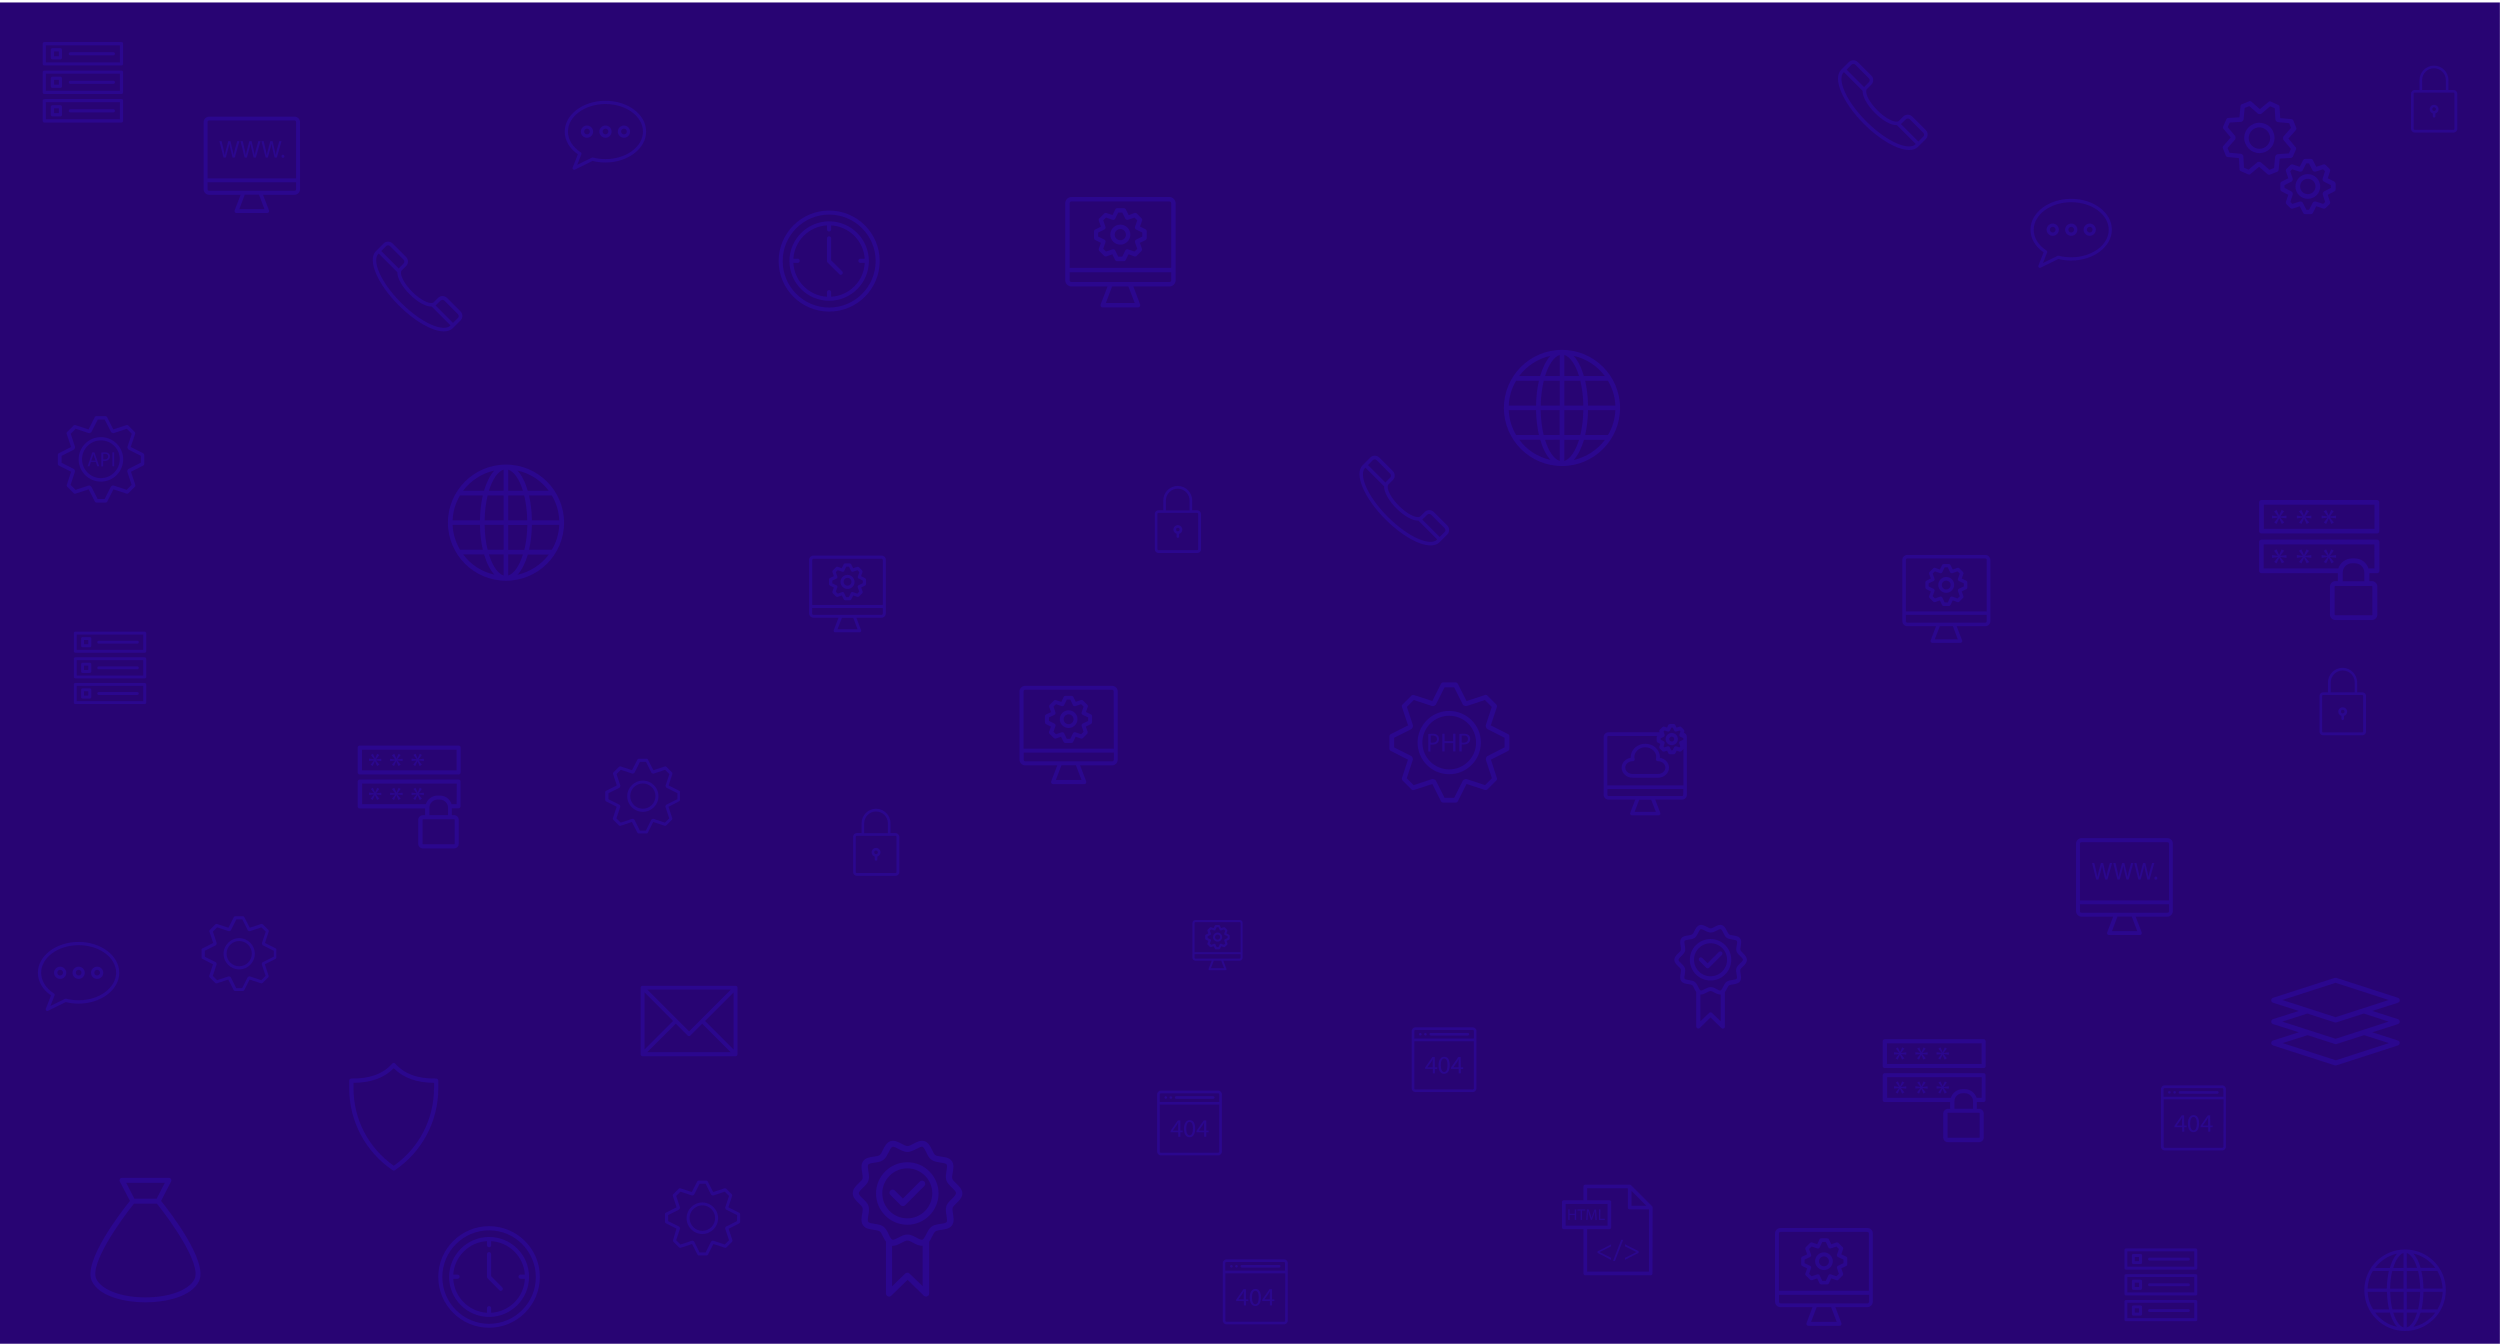 <?xml version="1.0" encoding="utf-8"?>
<!-- Generator: Adobe Illustrator 23.0.2, SVG Export Plug-In . SVG Version: 6.00 Build 0)  -->
<svg version="1.1" id="Layer_1" xmlns="http://www.w3.org/2000/svg" xmlns:xlink="http://www.w3.org/1999/xlink" x="0px" y="0px"
	 width="1920px" height="1032px" viewBox="0 0 1920 1032" style="enable-background:new 0 0 1920 1032;" xml:space="preserve">
<style type="text/css">
	.st0{fill:none;}
	.st1{fill:#280473;}
	.st2{fill:#2B078E;}
</style>
<g>
	<g id="Bg" transform="translate(2 139)">
		<rect id="Banner_Bg" x="-2.1" y="1.9" class="st0" width="1920" height="1080"/>
		<rect id="Gradient_Layer-2" x="-2.1" y="-137.1" class="st1" width="1920" height="1032"/>
	</g>
</g>
<g>
	<g>
		<path class="st2" d="M93.3,76.1H34c-0.7,0-1.2,0.6-1.2,1.2v15.6c0,0.7,0.6,1.2,1.2,1.2h59.3c0.7,0,1.2-0.6,1.2-1.2V77.3
			C94.6,76.6,94,76.1,93.3,76.1z M92.1,91.6H35.2V78.5h56.9C92.1,78.5,92.1,91.6,92.1,91.6z"/>
		<path class="st2" d="M40.2,89.4h6.2c0.7,0,1.2-0.6,1.2-1.2V82c0-0.7-0.6-1.2-1.2-1.2h-6.2c-0.7,0-1.2,0.6-1.2,1.2v6.2
			C39,88.8,39.6,89.4,40.2,89.4z M41.5,83.2h3.7v3.7h-3.7V83.2z"/>
		<path class="st2" d="M54,86.3h33.1c0.7,0,1.2-0.6,1.2-1.2c0-0.7-0.6-1.2-1.2-1.2H54c-0.7,0-1.2,0.6-1.2,1.2
			C52.8,85.8,53.4,86.3,54,86.3z"/>
		<path class="st2" d="M93.3,54.2H34c-0.7,0-1.2,0.6-1.2,1.2V71c0,0.7,0.6,1.2,1.2,1.2h59.3c0.7,0,1.2-0.6,1.2-1.2V55.4
			C94.6,54.7,94,54.2,93.3,54.2z M92.1,69.7H35.2V56.6h56.9C92.1,56.6,92.1,69.7,92.1,69.7z"/>
		<path class="st2" d="M40.2,67.5h6.2c0.7,0,1.2-0.6,1.2-1.2v-6.2c0-0.7-0.6-1.2-1.2-1.2h-6.2c-0.7,0-1.2,0.6-1.2,1.2v6.2
			C39,67,39.6,67.5,40.2,67.5z M41.5,61.3h3.7V65h-3.7V61.3z"/>
		<path class="st2" d="M54,64.4h33.1c0.7,0,1.2-0.6,1.2-1.2c0-0.7-0.6-1.2-1.2-1.2H54c-0.7,0-1.2,0.6-1.2,1.2
			C52.8,63.9,53.4,64.4,54,64.4z"/>
		<path class="st2" d="M93.3,32.3H34c-0.7,0-1.2,0.6-1.2,1.2v15.6c0,0.7,0.6,1.2,1.2,1.2h59.3c0.7,0,1.2-0.6,1.2-1.2V33.5
			C94.6,32.8,94,32.3,93.3,32.3z M92.1,47.9H35.2V34.8h56.9C92.1,34.8,92.1,47.9,92.1,47.9z"/>
		<path class="st2" d="M40.2,45.6h6.2c0.7,0,1.2-0.6,1.2-1.2v-6.2c0-0.7-0.6-1.2-1.2-1.2h-6.2c-0.7,0-1.2,0.6-1.2,1.2v6.2
			C39,45.1,39.6,45.6,40.2,45.6z M41.5,39.5h3.7v3.7h-3.7V39.5z"/>
		<path class="st2" d="M54,42.5h33.1c0.7,0,1.2-0.6,1.2-1.2c0-0.7-0.6-1.2-1.2-1.2H54c-0.7,0-1.2,0.6-1.2,1.2
			C52.8,42,53.4,42.5,54,42.5z"/>
	</g>
	<g>
		<path class="st2" d="M111.1,524.5H57.8c-0.6,0-1.1,0.5-1.1,1.1v14c0,0.6,0.5,1.1,1.1,1.1h53.4c0.6,0,1.1-0.5,1.1-1.1v-14
			C112.2,525,111.7,524.5,111.1,524.5z M110,538.5H58.9v-11.8H110V538.5z"/>
		<path class="st2" d="M63.4,536.5H69c0.6,0,1.1-0.5,1.1-1.1v-5.6c0-0.6-0.5-1.1-1.1-1.1h-5.6c-0.6,0-1.1,0.5-1.1,1.1v5.6
			C62.2,536,62.7,536.5,63.4,536.5z M64.5,530.9h3.3v3.3h-3.3V530.9z"/>
		<path class="st2" d="M75.8,533.7h29.7c0.6,0,1.1-0.5,1.1-1.1s-0.5-1.1-1.1-1.1H75.8c-0.6,0-1.1,0.5-1.1,1.1
			C74.7,533.2,75.2,533.7,75.8,533.7z"/>
		<path class="st2" d="M111.1,504.8H57.8c-0.6,0-1.1,0.5-1.1,1.1v14c0,0.6,0.5,1.1,1.1,1.1h53.4c0.6,0,1.1-0.5,1.1-1.1v-14
			C112.2,505.3,111.7,504.8,111.1,504.8z M110,518.8H58.9V507H110V518.8z"/>
		<path class="st2" d="M63.4,516.8H69c0.6,0,1.1-0.5,1.1-1.1v-5.6c0-0.6-0.5-1.1-1.1-1.1h-5.6c-0.6,0-1.1,0.5-1.1,1.1v5.6
			C62.2,516.3,62.7,516.8,63.4,516.8z M64.5,511.2h3.3v3.3h-3.3V511.2z"/>
		<path class="st2" d="M75.8,514h29.7c0.6,0,1.1-0.5,1.1-1.1s-0.5-1.1-1.1-1.1H75.8c-0.6,0-1.1,0.5-1.1,1.1
			C74.7,513.5,75.2,514,75.8,514z"/>
		<path class="st2" d="M111.1,485.1H57.8c-0.6,0-1.1,0.5-1.1,1.1v14c0,0.6,0.5,1.1,1.1,1.1h53.4c0.6,0,1.1-0.5,1.1-1.1v-14
			C112.2,485.6,111.7,485.1,111.1,485.1z M110,499.1H58.9v-11.8H110V499.1z"/>
		<path class="st2" d="M63.4,497.1H69c0.6,0,1.1-0.5,1.1-1.1v-5.6c0-0.6-0.5-1.1-1.1-1.1h-5.6c-0.6,0-1.1,0.5-1.1,1.1v5.6
			C62.2,496.6,62.7,497.1,63.4,497.1z M64.5,491.5h3.3v3.3h-3.3V491.5z"/>
		<path class="st2" d="M75.8,494.3h29.7c0.6,0,1.1-0.5,1.1-1.1s-0.5-1.1-1.1-1.1H75.8c-0.6,0-1.1,0.5-1.1,1.1
			C74.7,493.8,75.2,494.3,75.8,494.3z"/>
	</g>
	<g>
		<path class="st2" d="M1686.3,998.4h-53.6c-0.6,0-1.1,0.5-1.1,1.1v14.1c0,0.6,0.5,1.1,1.1,1.1h53.7c0.6,0,1.1-0.5,1.1-1.1v-14.1
			C1687.5,998.9,1687,998.4,1686.3,998.4z M1685.2,1012.4h-51.4v-11.9h51.4V1012.4z"/>
		<path class="st2" d="M1638.4,1010.4h5.6c0.6,0,1.1-0.5,1.1-1.1v-5.6c0-0.6-0.5-1.1-1.1-1.1h-5.6c-0.6,0-1.1,0.5-1.1,1.1v5.6
			C1637.3,1009.9,1637.8,1010.4,1638.4,1010.4z M1639.5,1004.8h3.3v3.3h-3.3V1004.8z"/>
		<path class="st2" d="M1650.8,1007.6h29.9c0.6,0,1.1-0.5,1.1-1.1s-0.5-1.1-1.1-1.1h-29.9c-0.6,0-1.1,0.5-1.1,1.1
			C1649.7,1007.1,1650.2,1007.6,1650.8,1007.6z"/>
		<path class="st2" d="M1686.3,978.6h-53.6c-0.6,0-1.1,0.5-1.1,1.1v14.1c0,0.6,0.5,1.1,1.1,1.1h53.7c0.6,0,1.1-0.5,1.1-1.1v-14.1
			C1687.5,979.1,1687,978.6,1686.3,978.6z M1685.2,992.6h-51.4v-11.9h51.4V992.6z"/>
		<path class="st2" d="M1638.4,990.6h5.6c0.6,0,1.1-0.5,1.1-1.1v-5.6c0-0.6-0.5-1.1-1.1-1.1h-5.6c-0.6,0-1.1,0.5-1.1,1.1v5.6
			C1637.3,990.1,1637.8,990.6,1638.4,990.6z M1639.5,985.1h3.3v3.3h-3.3V985.1z"/>
		<path class="st2" d="M1650.8,987.8h29.9c0.6,0,1.1-0.5,1.1-1.1s-0.5-1.1-1.1-1.1h-29.9c-0.6,0-1.1,0.5-1.1,1.1
			S1650.2,987.8,1650.8,987.8z"/>
		<path class="st2" d="M1686.3,958.8h-53.6c-0.6,0-1.1,0.5-1.1,1.1V974c0,0.6,0.5,1.1,1.1,1.1h53.7c0.6,0,1.1-0.5,1.1-1.1v-14.1
			C1687.5,959.3,1687,958.8,1686.3,958.8z M1685.2,972.8h-51.4V961h51.4V972.8z"/>
		<path class="st2" d="M1638.4,970.8h5.6c0.6,0,1.1-0.5,1.1-1.1v-5.6c0-0.6-0.5-1.1-1.1-1.1h-5.6c-0.6,0-1.1,0.5-1.1,1.1v5.6
			C1637.3,970.3,1637.8,970.8,1638.4,970.8z M1639.5,965.3h3.3v3.3h-3.3V965.3z"/>
		<path class="st2" d="M1650.8,968.1h29.9c0.6,0,1.1-0.5,1.1-1.1s-0.5-1.1-1.1-1.1h-29.9c-0.6,0-1.1,0.5-1.1,1.1
			C1649.7,967.6,1650.2,968.1,1650.8,968.1z"/>
	</g>
	<g>
		<path class="st2" d="M226.2,89.6h-65.6c-2.3,0-4.2,1.9-4.2,4.2v51.6c0,2.3,1.9,4.2,4.2,4.2h24.2l-4.6,12c-0.2,0.5-0.1,1,0.2,1.4
			s0.7,0.6,1.2,0.6h23.6c0.5,0,0.9-0.2,1.2-0.6c0.3-0.4,0.3-0.9,0.2-1.4l-4.6-12h24.2c2.3,0,4.2-1.9,4.2-4.2V93.7
			C230.4,91.4,228.5,89.6,226.2,89.6z M203.1,160.6h-19.3l4.2-11.1h10.9L203.1,160.6z M227.4,145.3c0,0.7-0.5,1.2-1.2,1.2h-65.6
			c-0.7,0-1.2-0.5-1.2-1.2V140h68L227.4,145.3L227.4,145.3z M227.4,137h-68V93.7c0-0.7,0.5-1.2,1.2-1.2h65.6c0.7,0,1.2,0.5,1.2,1.2
			L227.4,137L227.4,137z"/>
		<path class="st2" d="M180.4,114.7c-0.4,1.6-0.7,3-1,4.4l0,0c-0.2-1.3-0.5-2.8-0.9-4.3l-1.5-6.4h-1.7l-1.7,6.4
			c-0.4,1.6-0.8,3.1-1,4.4l0,0c-0.2-1.2-0.6-2.8-0.9-4.4l-1.5-6.4h-1.7l3.2,12.6h1.7l1.8-6.6c0.5-1.6,0.7-2.9,1-4.1l0,0
			c0.2,1.3,0.4,2.5,0.8,4.1l1.6,6.6h1.7l3.6-12.6h-1.7L180.4,114.7z"/>
		<path class="st2" d="M196.6,114.7c-0.4,1.6-0.7,3-1,4.4l0,0c-0.2-1.3-0.5-2.8-0.9-4.3l-1.5-6.4h-1.7l-1.7,6.4
			c-0.4,1.6-0.8,3.1-1,4.4l0,0c-0.2-1.2-0.6-2.8-0.9-4.4l-1.5-6.4h-1.7l3.2,12.6h1.7l1.8-6.6c0.5-1.6,0.7-2.9,1-4.1l0,0
			c0.2,1.3,0.4,2.5,0.8,4.1l1.6,6.6h1.7l3.6-12.6h-1.7L196.6,114.7z"/>
		<path class="st2" d="M212.7,114.7c-0.4,1.6-0.7,3-1,4.4l0,0c-0.2-1.3-0.5-2.8-0.9-4.3l-1.5-6.4h-1.7l-1.7,6.4
			c-0.4,1.6-0.8,3.1-1,4.4l0,0c-0.2-1.2-0.6-2.8-0.9-4.4l-1.5-6.4h-1.7L204,121h1.7l1.8-6.6c0.5-1.6,0.7-2.9,1-4.1l0,0
			c0.2,1.3,0.4,2.5,0.8,4.1l1.6,6.6h1.7l3.6-12.6h-1.7L212.7,114.7z"/>
		<path class="st2" d="M217.3,118.8c-0.7,0-1.1,0.5-1.1,1.2s0.4,1.2,1.1,1.2c0.7,0,1.1-0.5,1.1-1.2
			C218.4,119.3,217.9,118.8,217.3,118.8z"/>
	</g>
	<g>
		<path class="st2" d="M1664.6,643.7h-66c-2.3,0-4.2,1.9-4.2,4.2v51.9c0,2.3,1.9,4.2,4.2,4.2h24.3l-4.6,12.1c-0.2,0.5-0.1,1,0.2,1.4
			c0.3,0.4,0.7,0.6,1.2,0.6h23.7c0.5,0,0.9-0.2,1.2-0.6c0.3-0.4,0.3-0.9,0.2-1.4l-4.6-12.1h24.3c2.3,0,4.2-1.9,4.2-4.2v-51.9
			C1668.8,645.6,1666.9,643.7,1664.6,643.7z M1641.4,715.1H1622l4.2-11.2h11L1641.4,715.1z M1665.8,699.8c0,0.7-0.5,1.2-1.2,1.2h-66
			c-0.7,0-1.2-0.5-1.2-1.2v-5.3h68.4L1665.8,699.8L1665.8,699.8z M1665.8,691.5h-68.4V648c0-0.7,0.5-1.2,1.2-1.2h66
			c0.7,0,1.2,0.5,1.2,1.2L1665.8,691.5L1665.8,691.5z"/>
		<path class="st2" d="M1618.6,669.1c-0.4,1.6-0.7,3-1,4.4l0,0c-0.2-1.3-0.5-2.8-0.9-4.3l-1.5-6.4h-1.7l-1.7,6.4
			c-0.4,1.6-0.8,3.1-1,4.4l0,0c-0.2-1.2-0.6-2.8-0.9-4.4l-1.5-6.4h-1.7l3.2,12.7h1.7l1.8-6.6c0.5-1.6,0.7-2.9,1-4.1l0,0
			c0.2,1.3,0.4,2.5,0.8,4.1l1.6,6.6h1.7l3.6-12.7h-1.7L1618.6,669.1z"/>
		<path class="st2" d="M1634.9,669.1c-0.4,1.6-0.7,3-1,4.4l0,0c-0.2-1.3-0.5-2.8-0.9-4.3l-1.5-6.4h-1.7l-1.7,6.4
			c-0.4,1.6-0.8,3.1-1,4.4l0,0c-0.2-1.2-0.6-2.8-0.9-4.4l-1.5-6.4h-1.7l3.2,12.7h1.7l1.8-6.6c0.5-1.6,0.7-2.9,1-4.1l0,0
			c0.2,1.3,0.4,2.5,0.8,4.1l1.6,6.6h1.7l3.6-12.7h-1.7L1634.9,669.1z"/>
		<path class="st2" d="M1651,669.1c-0.4,1.6-0.7,3-1,4.4l0,0c-0.2-1.3-0.5-2.8-0.9-4.3l-1.5-6.4h-1.7l-1.7,6.4
			c-0.4,1.6-0.8,3.1-1,4.4l0,0c-0.2-1.2-0.6-2.8-0.9-4.4l-1.5-6.4h-1.7l3.2,12.7h1.7l1.8-6.6c0.5-1.6,0.7-2.9,1-4.1l0,0
			c0.2,1.3,0.4,2.5,0.8,4.1l1.6,6.6h1.7l3.6-12.7h-1.7L1651,669.1z"/>
		<path class="st2" d="M1655.7,673.2c-0.7,0-1.1,0.5-1.1,1.2s0.4,1.2,1.1,1.2s1.1-0.5,1.1-1.2
			C1656.8,673.7,1656.3,673.2,1655.7,673.2z"/>
	</g>
	<g>
		<path class="st2" d="M109.9,348.1l-9.5-4.8l3.4-10.1c0.2-0.5,0-1-0.3-1.4l-5-5c-0.4-0.4-0.9-0.5-1.4-0.3L87,329.8l-4.8-9.5
			c-0.2-0.4-0.7-0.7-1.2-0.7h-7c-0.5,0-1,0.3-1.2,0.7l-4.8,9.5l-10.1-3.3c-0.5-0.2-1,0-1.4,0.3l-5,5c-0.4,0.4-0.5,0.9-0.3,1.4
			l3.4,10.1l-9.5,4.8c-0.4,0.2-0.7,0.7-0.7,1.2v7c0,0.5,0.3,1,0.7,1.2l9.5,4.8l-3.3,10.1c-0.2,0.5,0,1,0.3,1.4l5,5
			c0.4,0.4,0.9,0.5,1.4,0.3l10.1-3.3l4.8,9.5c0.2,0.4,0.7,0.7,1.2,0.7h7c0.5,0,1-0.3,1.2-0.7l4.8-9.5l10.1,3.3c0.5,0.2,1,0,1.4-0.3
			l5-5c0.4-0.4,0.5-0.9,0.3-1.4l-3.3-10.1l9.5-4.8c0.4-0.2,0.7-0.7,0.7-1.2v-7C110.7,348.8,110.4,348.3,109.9,348.1z M108,355.4
			l-9.4,4.8c-0.3,0.2-0.5,0.4-0.6,0.7l-0.2,0.6c-0.1,0.3-0.1,0.6,0,0.9l3.3,10l-3.8,3.8l-10-3.3c-0.3-0.1-0.6-0.1-0.8,0
			c-0.1,0-0.3,0.1-0.4,0.2c-0.1,0-0.1,0.1-0.2,0.1c-0.3,0.1-0.6,0.3-0.8,0.7l-4.8,9.4H75l-4.8-9.4c-0.2-0.3-0.4-0.6-0.8-0.7
			c-0.1,0-0.1-0.1-0.2-0.1c-0.1-0.1-0.3-0.1-0.4-0.2c-0.3-0.1-0.6-0.1-0.8,0l-10,3.3l-3.8-3.8l3.3-10c0.1-0.3,0.1-0.6,0-0.9
			l-0.2-0.6c-0.1-0.3-0.3-0.6-0.6-0.7l-9.4-4.8v-5.3l9.4-4.8c0.3-0.2,0.5-0.4,0.6-0.7c0.1-0.2,0.1-0.3,0.2-0.5
			c0.2-0.3,0.2-0.7,0.1-1l-3.3-10l3.8-3.8l10,3.3c0.3,0.1,0.6,0.1,0.8,0c0.1,0,0.3-0.1,0.4-0.2c0.1,0,0.1-0.1,0.2-0.1
			c0.3-0.1,0.6-0.3,0.8-0.7l4.8-9.4h5.3l4.8,9.4c0.2,0.3,0.4,0.6,0.8,0.7c0.1,0,0.1,0.1,0.2,0.1c0.1,0.1,0.3,0.1,0.4,0.2
			c0.3,0.1,0.6,0.1,0.8,0l10-3.3l3.8,3.8l-3.3,10c-0.1,0.3-0.1,0.7,0.1,1c0.1,0.2,0.2,0.3,0.2,0.5c0.1,0.3,0.3,0.6,0.6,0.7l9.4,4.8
			v5.3H108z"/>
		<path class="st2" d="M77.5,335.7c-9.4,0-17.1,7.7-17.1,17.1s7.7,17.1,17.1,17.1s17.1-7.7,17.1-17.1
			C94.6,343.3,86.9,335.7,77.5,335.7z M77.5,367.2c-8,0-14.5-6.5-14.5-14.5s6.5-14.5,14.5-14.5S92,344.7,92,352.7
			C91.9,360.7,85.4,367.2,77.5,367.2z"/>
		<path class="st2" d="M70.9,347.4l-3.6,10.7h1.4l1.1-3.4h3.8l1.1,3.4h1.5l-3.7-10.7H70.9z M70.1,353.7l1.1-3.1
			c0.2-0.7,0.4-1.3,0.5-1.9l0,0c0.2,0.6,0.3,1.3,0.6,2l1.1,3.1h-3.3C70.1,353.8,70.1,353.7,70.1,353.7z"/>
		<path class="st2" d="M80.5,347.4c-1.1,0-2,0.1-2.7,0.2v10.6h1.4v-4.3c0.3,0.1,0.7,0.1,1.1,0.1c1.4,0,2.5-0.4,3.3-1.2
			c0.5-0.6,0.8-1.3,0.8-2.3s-0.3-1.7-0.9-2.2C82.9,347.7,81.9,347.4,80.5,347.4z M80.4,352.9c-0.5,0-0.8,0-1.1-0.1v-4.2
			c0.2-0.1,0.7-0.1,1.3-0.1c1.5,0,2.5,0.7,2.5,2.1C83,352,82,352.9,80.4,352.9z"/>
		<path class="st2" d="M86.3,347.4h1.4v10.7h-1.4V347.4z"/>
	</g>
	<g>
		<path class="st2" d="M465,77.4c-17.3,0-31.3,10.6-31.3,23.7c0,6.7,3.7,13,10.1,17.4l-4,10.2c-0.2,0.5-0.1,1,0.3,1.4
			c0.2,0.2,0.5,0.3,0.8,0.3c0.2,0,0.4,0,0.5-0.1l13.7-6.7c3.2,0.8,6.5,1.2,9.8,1.2c17.2,0,31.3-10.6,31.3-23.7
			C496.3,88,482.3,77.4,465,77.4z M465,122.2c-3.3,0-6.5-0.4-9.6-1.2c-0.3-0.1-0.6,0-0.9,0.1l-11.2,5.5l3.2-8.1
			c0.2-0.6,0-1.2-0.5-1.5c-6.2-4-9.8-9.8-9.8-15.9c0-11.7,12.9-21.2,28.8-21.2s28.8,9.5,28.8,21.2
			C493.8,112.7,480.9,122.2,465,122.2z"/>
		<path class="st2" d="M450.8,96.4c-2.6,0-4.7,2.1-4.7,4.7s2.1,4.7,4.7,4.7s4.7-2.1,4.7-4.7S453.4,96.4,450.8,96.4z M450.8,103.2
			c-1.2,0-2.2-1-2.2-2.2s1-2.2,2.2-2.2s2.2,1,2.2,2.2C453,102.3,452,103.2,450.8,103.2z"/>
		<path class="st2" d="M465,96.4c-2.6,0-4.7,2.1-4.7,4.7s2.1,4.7,4.7,4.7s4.7-2.1,4.7-4.7S467.6,96.4,465,96.4z M465,103.2
			c-1.2,0-2.2-1-2.2-2.2s1-2.2,2.2-2.2s2.2,1,2.2,2.2C467.2,102.3,466.2,103.2,465,103.2z"/>
		<path class="st2" d="M479.2,96.4c-2.6,0-4.7,2.1-4.7,4.7s2.1,4.7,4.7,4.7s4.7-2.1,4.7-4.7C483.9,98.5,481.8,96.4,479.2,96.4z
			 M479.2,103.2c-1.2,0-2.2-1-2.2-2.2s1-2.2,2.2-2.2s2.2,1,2.2,2.2C481.4,102.3,480.4,103.2,479.2,103.2z"/>
	</g>
	<g>
		<path class="st2" d="M60.4,723.4c-17.3,0-31.3,10.6-31.3,23.7c0,6.7,3.7,13,10.1,17.4l-4,10.2c-0.2,0.5-0.1,1,0.3,1.4
			c0.2,0.2,0.5,0.3,0.8,0.3c0.2,0,0.4,0,0.5-0.1l13.7-6.7c3.2,0.8,6.5,1.2,9.8,1.2c17.2,0,31.3-10.6,31.3-23.7
			C91.6,734,77.6,723.4,60.4,723.4z M60.4,768.2c-3.3,0-6.5-0.4-9.6-1.2c-0.3-0.1-0.6,0-0.9,0.1l-11.2,5.5l3.2-8.1
			c0.2-0.6,0-1.2-0.5-1.5c-6.2-4-9.8-9.8-9.8-15.9c0-11.7,12.9-21.2,28.8-21.2s28.8,9.5,28.8,21.2C89.1,758.7,76.2,768.2,60.4,768.2
			z"/>
		<path class="st2" d="M46.2,742.4c-2.6,0-4.7,2.1-4.7,4.7s2.1,4.7,4.7,4.7s4.7-2.1,4.7-4.7S48.7,742.4,46.2,742.4z M46.2,749.2
			c-1.2,0-2.2-1-2.2-2.2s1-2.2,2.2-2.2s2.2,1,2.2,2.2S47.4,749.2,46.2,749.2z"/>
		<path class="st2" d="M60.4,742.4c-2.6,0-4.7,2.1-4.7,4.7s2.1,4.7,4.7,4.7c2.6,0,4.7-2.1,4.7-4.7S62.9,742.4,60.4,742.4z
			 M60.4,749.2c-1.2,0-2.2-1-2.2-2.2s1-2.2,2.2-2.2s2.2,1,2.2,2.2S61.6,749.2,60.4,749.2z"/>
		<path class="st2" d="M74.6,742.4c-2.6,0-4.7,2.1-4.7,4.7s2.1,4.7,4.7,4.7s4.7-2.1,4.7-4.7S77.2,742.4,74.6,742.4z M74.6,749.2
			c-1.2,0-2.2-1-2.2-2.2s1-2.2,2.2-2.2s2.2,1,2.2,2.2S75.8,749.2,74.6,749.2z"/>
	</g>
	<g>
		<path class="st2" d="M1590.7,152.7c-17.3,0-31.3,10.6-31.3,23.7c0,6.7,3.7,13,10.1,17.4l-4,10.2c-0.2,0.5-0.1,1,0.3,1.4
			c0.2,0.2,0.5,0.3,0.8,0.3c0.2,0,0.4,0,0.5-0.1l13.7-6.7c3.2,0.8,6.5,1.2,9.8,1.2c17.2,0,31.3-10.6,31.3-23.7
			C1622,163.4,1608,152.7,1590.7,152.7z M1590.7,197.6c-3.3,0-6.5-0.4-9.6-1.2c-0.3-0.1-0.6,0-0.9,0.1L1569,202l3.2-8.1
			c0.2-0.6,0-1.2-0.5-1.5c-6.2-4-9.8-9.8-9.8-15.9c0-11.7,12.9-21.2,28.8-21.2s28.8,9.5,28.8,21.2
			C1619.5,188.1,1606.6,197.6,1590.7,197.6z"/>
		<path class="st2" d="M1576.5,171.7c-2.6,0-4.7,2.1-4.7,4.7c0,2.6,2.1,4.7,4.7,4.7s4.7-2.1,4.7-4.7S1579.1,171.7,1576.5,171.7z
			 M1576.5,178.6c-1.2,0-2.2-1-2.2-2.2s1-2.2,2.2-2.2s2.2,1,2.2,2.2S1577.7,178.6,1576.5,178.6z"/>
		<path class="st2" d="M1590.7,171.7c-2.6,0-4.7,2.1-4.7,4.7c0,2.6,2.1,4.7,4.7,4.7s4.7-2.1,4.7-4.7
			C1595.4,173.8,1593.3,171.7,1590.7,171.7z M1590.7,178.6c-1.2,0-2.2-1-2.2-2.2s1-2.2,2.2-2.2s2.2,1,2.2,2.2
			C1592.9,177.6,1591.9,178.6,1590.7,178.6z"/>
		<path class="st2" d="M1604.9,171.7c-2.6,0-4.7,2.1-4.7,4.7c0,2.6,2.1,4.7,4.7,4.7s4.7-2.1,4.7-4.7S1607.5,171.7,1604.9,171.7z
			 M1604.9,178.6c-1.2,0-2.2-1-2.2-2.2s1-2.2,2.2-2.2s2.2,1,2.2,2.2S1606.1,178.6,1604.9,178.6z"/>
	</g>
	<g>
		<path class="st2" d="M521.8,607.4l-8.3-4.2l2.9-8.8c0.1-0.4,0-0.9-0.3-1.2l-4.3-4.3c-0.3-0.3-0.8-0.4-1.2-0.3l-8.8,2.9l-4.2-8.2
			c-0.2-0.4-0.6-0.6-1-0.6h-6c-0.4,0-0.8,0.2-1,0.6l-4.2,8.2l-8.8-2.9c-0.4-0.1-0.9,0-1.2,0.3l-4.3,4.3c-0.3,0.3-0.4,0.8-0.3,1.2
			l2.9,8.8l-8.3,4.2c-0.4,0.2-0.6,0.6-0.6,1v6c0,0.4,0.2,0.8,0.6,1l8.2,4.2l-2.9,8.8c-0.1,0.4,0,0.9,0.3,1.2l4.3,4.3
			c0.3,0.3,0.8,0.4,1.2,0.3l8.8-2.9l4.2,8.2c0.2,0.4,0.6,0.6,1,0.6h6c0.4,0,0.8-0.2,1-0.6l4.2-8.2l8.8,2.9c0.4,0.1,0.9,0,1.2-0.3
			l4.3-4.3c0.3-0.3,0.4-0.8,0.3-1.2l-2.9-8.8l8.2-4.2c0.4-0.2,0.6-0.6,0.6-1v-6C522.4,608,522.1,607.6,521.8,607.4z M520.1,613.8
			l-8.2,4.1c-0.3,0.1-0.5,0.4-0.6,0.6l-0.2,0.5c-0.1,0.2-0.1,0.5,0,0.8l2.9,8.7l-3.3,3.3l-8.7-2.9c-0.2-0.1-0.5-0.1-0.7,0
			c-0.1,0-0.2,0.1-0.3,0.1c-0.1,0-0.1,0.1-0.2,0.1c-0.3,0.1-0.5,0.3-0.7,0.6l-4.1,8.2h-4.6l-4.1-8.2c-0.1-0.3-0.4-0.5-0.7-0.6
			c-0.1,0-0.1,0-0.2-0.1c-0.1,0-0.2-0.1-0.3-0.1c-0.2-0.1-0.5-0.1-0.7,0l-8.7,2.9l-3.3-3.3l2.9-8.7c0.1-0.2,0.1-0.5,0-0.8l-0.2-0.5
			c-0.1-0.3-0.3-0.5-0.6-0.6l-8.2-4.1v-4.6l8.2-4.1c0.3-0.1,0.5-0.4,0.6-0.6c0.1-0.1,0.1-0.3,0.2-0.4c0.1-0.3,0.2-0.6,0.1-0.9
			l-2.9-8.7l3.3-3.3l8.7,2.9c0.2,0.1,0.5,0.1,0.7,0c0.1,0,0.2-0.1,0.3-0.1c0.1,0,0.1-0.1,0.2-0.1c0.3-0.1,0.5-0.3,0.7-0.6l4.1-8.2
			h4.6l4.1,8.2c0.1,0.3,0.4,0.5,0.7,0.6c0.1,0,0.1,0.1,0.2,0.1s0.2,0.1,0.3,0.1c0.2,0.1,0.5,0.1,0.7,0l8.7-2.9l3.3,3.3l-2.9,8.7
			c-0.1,0.3-0.1,0.6,0.1,0.9c0.1,0.1,0.1,0.3,0.2,0.4c0.1,0.3,0.3,0.5,0.6,0.6l8.2,4.1v4.6H520.1z"/>
		<path class="st2" d="M493.7,599.5c-6.6,0-12,5.4-12,12s5.4,12,12,12s12-5.4,12-12C505.7,604.8,500.3,599.5,493.7,599.5z
			 M493.7,621.1c-5.3,0-9.7-4.3-9.7-9.7c0-5.3,4.3-9.7,9.7-9.7c5.3,0,9.7,4.3,9.7,9.7C503.4,616.8,499,621.1,493.7,621.1z"/>
	</g>
	<g>
		<path class="st2" d="M211.8,728.4l-8.3-4.2l2.9-8.8c0.1-0.4,0-0.9-0.3-1.2l-4.3-4.3c-0.3-0.3-0.8-0.4-1.2-0.3l-8.8,2.9l-4.2-8.2
			c-0.2-0.4-0.6-0.6-1-0.6h-6c-0.4,0-0.8,0.2-1,0.6l-4.2,8.2l-8.8-2.9c-0.4-0.1-0.9,0-1.2,0.3l-4.3,4.3c-0.3,0.3-0.4,0.8-0.3,1.2
			l2.9,8.8l-8.3,4.2c-0.4,0.2-0.6,0.6-0.6,1v6c0,0.4,0.2,0.8,0.6,1l8.2,4.2l-2.9,8.8c-0.1,0.4,0,0.9,0.3,1.2l4.3,4.3
			c0.3,0.3,0.8,0.4,1.2,0.3l8.8-2.9l4.2,8.2c0.2,0.4,0.6,0.6,1,0.6h6c0.4,0,0.8-0.2,1-0.6l4.2-8.2l8.8,2.9c0.4,0.1,0.9,0,1.2-0.3
			l4.3-4.3c0.3-0.3,0.4-0.8,0.3-1.2l-2.9-8.8l8.2-4.2c0.4-0.2,0.6-0.6,0.6-1v-6C212.4,729,212.1,728.6,211.8,728.4z M210.1,734.8
			l-8.2,4.1c-0.3,0.1-0.5,0.4-0.6,0.6l-0.2,0.5c-0.1,0.2-0.1,0.5,0,0.8l2.9,8.7l-3.3,3.3l-8.7-2.9c-0.2-0.1-0.5-0.1-0.7,0
			c-0.1,0-0.2,0.1-0.3,0.1s-0.1,0.1-0.2,0.1c-0.3,0.1-0.5,0.3-0.7,0.6l-4.1,8.2h-4.6l-4.1-8.2c-0.1-0.3-0.4-0.5-0.7-0.6
			c-0.1,0-0.1,0-0.2-0.1c-0.1,0-0.2-0.1-0.3-0.1c-0.2-0.1-0.5-0.1-0.7,0l-8.7,2.9l-3.3-3.3l2.9-8.7c0.1-0.2,0.1-0.5,0-0.8l-0.2-0.5
			c-0.1-0.3-0.3-0.5-0.6-0.6l-8.2-4.1v-4.6l8.2-4.1c0.3-0.1,0.5-0.4,0.6-0.6c0.1-0.1,0.1-0.3,0.2-0.4c0.1-0.3,0.2-0.6,0.1-0.9
			l-2.9-8.7l3.3-3.3l8.7,2.9c0.2,0.1,0.5,0.1,0.7,0c0.1,0,0.2-0.1,0.3-0.1s0.1-0.1,0.2-0.1c0.3-0.1,0.5-0.3,0.7-0.6l4.1-8.2h4.6
			l4.1,8.2c0.1,0.3,0.4,0.5,0.7,0.6c0.1,0,0.1,0.1,0.2,0.1c0.1,0,0.2,0.1,0.3,0.1c0.2,0.1,0.5,0.1,0.7,0l8.7-2.9l3.3,3.3l-2.9,8.7
			c-0.1,0.3-0.1,0.6,0.1,0.9c0.1,0.1,0.1,0.3,0.2,0.4c0.1,0.3,0.3,0.5,0.6,0.6l8.2,4.1v4.6H210.1z"/>
		<path class="st2" d="M183.7,720.5c-6.6,0-12,5.4-12,12s5.4,12,12,12s12-5.4,12-12C195.7,725.8,190.3,720.5,183.7,720.5z
			 M183.7,742.1c-5.3,0-9.7-4.3-9.7-9.7c0-5.3,4.3-9.7,9.7-9.7c5.3,0,9.7,4.3,9.7,9.7S189,742.1,183.7,742.1z"/>
	</g>
	<g>
		<path class="st2" d="M567.7,931.4l-8.3-4.2l2.9-8.8c0.1-0.4,0-0.9-0.3-1.2l-4.3-4.3c-0.3-0.3-0.8-0.4-1.2-0.3l-8.8,2.9l-4.2-8.2
			c-0.2-0.4-0.6-0.6-1-0.6h-6c-0.4,0-0.8,0.2-1,0.6l-4.2,8.2l-8.8-2.9c-0.4-0.1-0.9,0-1.2,0.3l-4.3,4.3c-0.3,0.3-0.4,0.8-0.3,1.2
			l2.9,8.8l-8.3,4.2c-0.4,0.2-0.6,0.6-0.6,1v6c0,0.4,0.2,0.8,0.6,1l8.2,4.2l-2.6,8.9c-0.1,0.4,0,0.9,0.3,1.2l4.3,4.3
			c0.3,0.3,0.8,0.4,1.2,0.3l8.8-2.9l4.2,8.2c0.2,0.4,0.6,0.6,1,0.6h6c0.4,0,0.8-0.2,1-0.6l4.2-8.2l8.8,2.9c0.4,0.1,0.9,0,1.2-0.3
			l4.3-4.3c0.3-0.3,0.4-0.8,0.3-1.2l-2.9-8.8l8.2-4.2c0.4-0.2,0.6-0.6,0.6-1v-6C568.3,932,568.1,931.6,567.7,931.4z M566,937.8
			l-8.2,4.1c-0.3,0.1-0.5,0.4-0.6,0.6L557,943c-0.1,0.2-0.1,0.5,0,0.8l2.9,8.7l-3.3,3.3l-8.7-2.9c-0.2-0.1-0.5-0.1-0.7,0
			c-0.1,0-0.2,0.1-0.3,0.1s-0.1,0.1-0.2,0.1c-0.3,0.1-0.5,0.3-0.7,0.6l-4.1,8.2h-4.6l-4.1-8.2c-0.1-0.3-0.4-0.5-0.7-0.6
			c-0.1,0-0.1-0.1-0.2-0.1c-0.1,0-0.2-0.1-0.3-0.1c-0.2-0.1-0.5-0.1-0.7,0l-8.7,2.9l-3.3-3.3l2.9-8.7c0.1-0.2,0.1-0.5,0-0.8
			l-0.3-0.5c-0.1-0.3-0.3-0.5-0.6-0.6l-8.2-4.1v-4.6l8.2-4.1c0.3-0.1,0.5-0.4,0.6-0.6c0.1-0.1,0.1-0.3,0.2-0.4
			c0.1-0.3,0.2-0.6,0.1-0.9l-2.9-8.7l3.3-3.3l8.7,2.9c0.2,0.1,0.5,0.1,0.7,0c0.1,0,0.2-0.1,0.3-0.1s0.1-0.1,0.2-0.1
			c0.3-0.1,0.5-0.3,0.7-0.6l4.1-8.2h4.6l4.1,8.2c0.1,0.3,0.4,0.5,0.7,0.6c0.1,0,0.1,0.1,0.2,0.1c0.1,0,0.2,0.1,0.3,0.1
			c0.2,0.1,0.5,0.1,0.7,0l8.7-2.9l3.3,3.3l-2.9,8.7c-0.1,0.3-0.1,0.6,0.1,0.9c0.1,0.1,0.1,0.3,0.2,0.4c0.1,0.3,0.3,0.5,0.6,0.6
			l8.2,4.1L566,937.8L566,937.8z"/>
		<path class="st2" d="M539.4,923.5c-6.6,0-12.1,5.4-12.1,12.1s5.4,12.1,12.1,12.1s12.1-5.4,12.1-12.1S546,923.5,539.4,923.5z
			 M539.4,945.3c-5.3,0-9.8-4.3-9.8-9.8c0-5.3,4.3-9.8,9.8-9.8c5.3,0,9.8,4.3,9.8,9.8C549.2,940.9,544.8,945.3,539.4,945.3z"/>
	</g>
	<g>
		<path class="st2" d="M919.5,391.9h-3.9v-7.6c0-6.1-5-11.1-11.1-11.1s-11.1,5-11.1,11.1v7.6h-3.7c-1.5,0-2.8,1.2-2.8,2.8v27.2
			c0,1.5,1.2,2.8,2.8,2.8h29.9c1.5,0,2.8-1.2,2.8-2.8v-27.2C922.3,393.2,921,391.9,919.5,391.9z M895.4,384.4c0-5,4.1-9.1,9.1-9.1
			s9.1,4.1,9.1,9.1v7.6h-18.2L895.4,384.4L895.4,384.4z M920.2,421.8c0,0.4-0.3,0.7-0.7,0.7h-29.9c-0.4,0-0.7-0.3-0.7-0.7v-27.2
			c0-0.4,0.3-0.7,0.7-0.7h29.9c0.4,0,0.7,0.3,0.7,0.7V421.8z"/>
		<path class="st2" d="M904.6,403.3c-1.9,0-3.4,1.5-3.4,3.4c0,1.5,1,2.8,2.4,3.2v2.2c0,0.6,0.5,1,1,1s1-0.5,1-1V410
			c1.4-0.4,2.4-1.7,2.4-3.2C908,404.9,906.4,403.3,904.6,403.3z M904.6,408.1c-0.7,0-1.4-0.6-1.4-1.4s0.6-1.4,1.4-1.4
			c0.8,0,1.4,0.6,1.4,1.4C905.9,407.5,905.3,408.1,904.6,408.1z"/>
	</g>
	<g>
		<path class="st2" d="M1814.2,531.7h-3.9v-7.6c0-6.1-5-11.2-11.2-11.2s-11.2,5-11.2,11.2v7.6h-3.7c-1.5,0-2.8,1.2-2.8,2.8v27.4
			c0,1.5,1.2,2.8,2.8,2.8h30.1c1.5,0,2.8-1.2,2.8-2.8v-27.4C1817.1,532.9,1815.8,531.7,1814.2,531.7z M1790,524.1
			c0-5,4.1-9.2,9.2-9.2s9.2,4.1,9.2,9.2v7.6H1790V524.1z M1814.9,561.8c0,0.4-0.3,0.7-0.7,0.7h-30.1c-0.4,0-0.7-0.3-0.7-0.7v-27.4
			c0-0.4,0.3-0.7,0.7-0.7h30.1c0.4,0,0.7,0.3,0.7,0.7V561.8z"/>
		<path class="st2" d="M1799.2,543.2c-1.9,0-3.4,1.5-3.4,3.4c0,1.5,1,2.8,2.4,3.2v2.2c0,0.6,0.5,1,1,1s1-0.5,1-1v-2.2
			c1.4-0.4,2.4-1.7,2.4-3.2C1802.6,544.7,1801.1,543.2,1799.2,543.2z M1799.2,547.9c-0.7,0-1.4-0.6-1.4-1.4s0.6-1.4,1.4-1.4
			s1.4,0.6,1.4,1.4C1800.6,547.3,1800,547.9,1799.2,547.9z"/>
	</g>
	<g>
		<path class="st2" d="M687.8,639.8h-3.9v-7.6c0-6.1-5-11.1-11.1-11.1s-11.1,5-11.1,11.1v7.6H658c-1.5,0-2.8,1.2-2.8,2.8v27.2
			c0,1.5,1.2,2.8,2.8,2.8h29.9c1.5,0,2.8-1.2,2.8-2.8v-27.2C690.6,641.1,689.3,639.8,687.8,639.8z M663.7,632.3c0-5,4.1-9.1,9.1-9.1
			s9.1,4.1,9.1,9.1v7.6h-18.2L663.7,632.3L663.7,632.3z M688.5,669.8c0,0.4-0.3,0.7-0.7,0.7h-29.9c-0.4,0-0.7-0.3-0.7-0.7v-27.2
			c0-0.4,0.3-0.7,0.7-0.7h29.9c0.4,0,0.7,0.3,0.7,0.7V669.8z"/>
		<path class="st2" d="M672.8,651.2c-1.9,0-3.4,1.5-3.4,3.4c0,1.5,1,2.8,2.4,3.2v2.2c0,0.6,0.5,1,1,1s1-0.5,1-1v-2.2
			c1.4-0.4,2.4-1.7,2.4-3.2C676.3,652.8,674.7,651.2,672.8,651.2z M672.8,656c-0.7,0-1.4-0.6-1.4-1.4c0-0.8,0.6-1.4,1.4-1.4
			c0.8,0,1.4,0.6,1.4,1.4S673.6,656,672.8,656z"/>
	</g>
	<g>
		<path class="st2" d="M1884.3,69.1h-3.9v-7.6c0-6.1-5-11.1-11.1-11.1s-11.1,5-11.1,11.1v7.6h-3.7c-1.5,0-2.8,1.2-2.8,2.8V99
			c0,1.5,1.2,2.8,2.8,2.8h29.9c1.5,0,2.8-1.2,2.8-2.8V71.8C1887.1,70.3,1885.9,69.1,1884.3,69.1z M1860.2,61.5c0-5,4.1-9.1,9.1-9.1
			s9.1,4.1,9.1,9.1v7.6h-18.2V61.5z M1885,99c0,0.4-0.3,0.7-0.7,0.7h-29.9c-0.4,0-0.7-0.3-0.7-0.7V71.8c0-0.4,0.3-0.7,0.7-0.7h29.9
			c0.4,0,0.7,0.3,0.7,0.7V99z"/>
		<path class="st2" d="M1869.4,80.5c-1.9,0-3.4,1.5-3.4,3.4c0,1.5,1,2.8,2.4,3.2v2.2c0,0.6,0.5,1,1,1s1-0.5,1-1v-2.2
			c1.4-0.4,2.4-1.7,2.4-3.2C1872.8,82,1871.2,80.5,1869.4,80.5z M1869.4,85.2c-0.7,0-1.4-0.6-1.4-1.4s0.6-1.4,1.4-1.4
			s1.4,0.6,1.4,1.4C1870.7,84.6,1870.1,85.2,1869.4,85.2z"/>
	</g>
	<g>
		<path class="st2" d="M1253.8,597.3h19.6c4.6,0,8.4-3.5,8.4-7.7c0-3.8-3-7-7-7.6c0-0.2,0-0.4,0-0.5c0-5.7-5-10.3-11.2-10.3
			s-11.2,4.6-11.2,10.3c0,0.2,0,0.4,0,0.5c-4,0.6-7,3.8-7,7.6C1245.4,593.8,1249.1,597.3,1253.8,597.3z M1253.8,584.6h0.2
			c0.4,0,0.8-0.2,1.1-0.5c0.3-0.3,0.4-0.8,0.3-1.2c-0.1-0.5-0.2-1-0.2-1.5c0-4.1,3.8-7.5,8.4-7.5s8.4,3.4,8.4,7.5
			c0,0.5-0.1,1-0.2,1.5c-0.1,0.4,0,0.9,0.3,1.2s0.7,0.5,1.1,0.5h0.2c3.1,0,5.6,2.2,5.6,4.9s-2.5,4.9-5.6,4.9h-19.6
			c-3.1,0-5.6-2.2-5.6-4.9C1248.2,586.9,1250.7,584.6,1253.8,584.6z"/>
		<path class="st2" d="M1295.5,566.1c0-1.6-1-2.9-2.3-3.4l0.3-0.8c0.2-0.5,0-1.1-0.3-1.5l-2-2c-0.4-0.4-0.9-0.5-1.5-0.3l-2.1,0.7
			l-1-2c-0.2-0.5-0.7-0.8-1.3-0.8h-2.8c-0.5,0-1,0.3-1.3,0.8l-0.9,2l-2.1-0.7c-0.5-0.2-1.1,0-1.5,0.3l-2,2c-0.4,0.4-0.5,0.9-0.3,1.5
			l0.2,0.5h-39.3c-2.1,0-3.7,1.7-3.7,3.7v44.3c0,2.1,1.7,3.7,3.7,3.7h20.6l-3.9,10.2c-0.2,0.4-0.1,0.9,0.2,1.3
			c0.3,0.4,0.7,0.6,1.2,0.6h20.3c0.5,0,0.9-0.2,1.2-0.6c0.3-0.4,0.3-0.9,0.2-1.3l-3.9-10.2h20.6c2.1,0,3.7-1.7,3.7-3.7L1295.5,566.1
			C1295.5,566.2,1295.5,566.2,1295.5,566.1L1295.5,566.1z M1271.7,623.5h-16.3l3.5-9.3h9.2L1271.7,623.5z M1292.7,610.5
			c0,0.5-0.4,0.9-0.9,0.9h-56.4c-0.5,0-0.9-0.4-0.9-0.9V606h58.3L1292.7,610.5L1292.7,610.5z M1292.7,603.2h-58.3v-37.1
			c0-0.5,0.4-0.9,0.9-0.9h37.4c-0.3,0.3-0.4,0.6-0.4,1v2.8c0,0.5,0.3,1,0.8,1.3l2,1l-0.7,2.1c-0.2,0.5,0,1.1,0.3,1.5l2,2
			c0.4,0.4,0.9,0.5,1.5,0.3l2.1-0.7l1,2c0.2,0.5,0.7,0.8,1.3,0.8h2.8c0.5,0,1-0.3,1.3-0.8l1-2l2.1,0.7c0.5,0.2,1.1,0,1.5-0.3
			l1.6-1.6v27.9H1292.7z M1292.7,568.1l-2.3,1.1c-0.6,0.3-1,1.1-0.7,1.7l0.8,2.4l-0.7,0.7l-2.4-0.8c-0.7-0.2-1.4,0.1-1.7,0.7
			l-1.1,2.3h-1.1l-1.1-2.3c-0.3-0.6-1.1-1-1.7-0.7l-2.4,0.8l-0.7-0.7l0.8-2.4c0.2-0.7-0.1-1.4-0.7-1.7l-2.3-1.1V567l2.3-1.1
			c0.6-0.3,1-1.1,0.7-1.7l-0.8-2.4l0.8-0.8l2.4,0.8c0.7,0.2,1.4-0.1,1.7-0.7l1.1-2.3h1.1l1.1,2.3c0.3,0.6,1.1,0.9,1.7,0.7l2.4-0.8
			l0.7,0.7l-0.8,2.4c-0.2,0.7,0.1,1.4,0.7,1.7l2.3,1.1v1.2L1292.7,568.1L1292.7,568.1z"/>
		<path class="st2" d="M1283.9,572.3c2.6,0,4.7-2.1,4.7-4.7c0-2.6-2.1-4.7-4.7-4.7s-4.7,2.1-4.7,4.7
			C1279.2,570.2,1281.3,572.3,1283.9,572.3z M1283.9,565.7c1,0,1.9,0.8,1.9,1.9c0,1-0.8,1.9-1.9,1.9c-1,0-1.9-0.8-1.9-1.9
			C1282,566.6,1282.9,565.7,1283.9,565.7z"/>
	</g>
	<g>
		<path class="st2" d="M1131.1,789H1087c-1.5,0-2.8,1.3-2.8,2.8v44.1c0,1.5,1.3,2.8,2.8,2.8h44.1c1.5,0,2.8-1.3,2.8-2.8v-44.1
			C1133.9,790.2,1132.6,789,1131.1,789z M1131.9,835.9c0,0.5-0.4,0.8-0.8,0.8H1087c-0.5,0-0.8-0.4-0.8-0.8v-36.2h45.7L1131.9,835.9
			L1131.9,835.9z M1131.9,797.6h-45.7v-5.8c0-0.5,0.4-0.8,0.8-0.8h44.1c0.5,0,0.8,0.4,0.8,0.8L1131.9,797.6L1131.9,797.6z"/>
		<path class="st2" d="M1127.3,793.3h-28.5c-0.5,0-1,0.4-1,1c0,0.5,0.4,1,1,1h28.5c0.5,0,1-0.4,1-1S1127.9,793.3,1127.3,793.3z"/>
		<path class="st2" d="M1091.5,793.6c-0.2-0.2-0.6-0.3-0.9-0.3c-0.1,0-0.1,0-0.2,0.1c-0.1,0-0.1,0.1-0.2,0.1s-0.1,0.1-0.1,0.1
			c-0.1,0.1-0.2,0.2-0.2,0.3s-0.1,0.2-0.1,0.4c0,0.1,0,0.3,0.1,0.4c0,0.1,0.1,0.2,0.2,0.3c0.2,0.2,0.4,0.3,0.7,0.3
			c0.1,0,0.3,0,0.4-0.1c0.1,0,0.2-0.1,0.3-0.2c0.2-0.2,0.3-0.4,0.3-0.7c0-0.1,0-0.3-0.1-0.4C1091.6,793.8,1091.5,793.7,1091.5,793.6
			z"/>
		<path class="st2" d="M1094,793.6c-0.1,0.1-0.2,0.2-0.2,0.3s-0.1,0.2-0.1,0.4c0,0.1,0,0.3,0.1,0.4c0,0.1,0.1,0.2,0.2,0.3
			s0.2,0.2,0.3,0.2c0.1,0,0.2,0.1,0.4,0.1c0.3,0,0.5-0.1,0.7-0.3s0.3-0.4,0.3-0.7s-0.1-0.5-0.3-0.7
			C1095.1,793.2,1094.4,793.2,1094,793.6z"/>
		<path class="st2" d="M1101.9,811.8h-1.8l-5.6,8v1.1h5.9v3.4h1.6V821h1.8v-1.3h-1.8L1101.9,811.8L1101.9,811.8z M1100.3,815.5v4.2
			h-4.1l0,0l3.1-4.3c0.3-0.6,0.7-1.1,1-1.9h0.1C1100.3,814.1,1100.3,814.8,1100.3,815.5z"/>
		<path class="st2" d="M1109.2,811.6c-2.6,0-4.4,2.3-4.4,6.6c0,4.2,1.7,6.5,4.2,6.5c2.8,0,4.4-2.4,4.4-6.6
			C1113.4,814,1111.9,811.6,1109.2,811.6z M1109.1,823.3c-1.5,0-2.6-1.9-2.6-5.1c0-3.4,1.1-5.3,2.6-5.3c1.8,0,2.6,2,2.6,5.1
			C1111.7,821.3,1110.8,823.3,1109.1,823.3z"/>
		<path class="st2" d="M1121.8,811.8h-1.8l-5.6,8v1.1h5.9v3.4h1.6V821h1.8v-1.3h-1.8L1121.8,811.8L1121.8,811.8z M1120.2,815.5v4.2
			h-4.1l0,0l3.1-4.3c0.3-0.6,0.7-1.1,1-1.9h0.1C1120.2,814.1,1120.2,814.8,1120.2,815.5z"/>
	</g>
	<g>
		<path class="st2" d="M986.2,967.2h-44.3c-1.5,0-2.8,1.3-2.8,2.8v44.3c0,1.5,1.3,2.8,2.8,2.8h44.3c1.5,0,2.8-1.3,2.8-2.8V970
			C989,968.4,987.7,967.2,986.2,967.2z M987,1014.3c0,0.5-0.4,0.8-0.8,0.8h-44.3c-0.5,0-0.8-0.4-0.8-0.8v-36.4h46L987,1014.3
			L987,1014.3z M987,975.8h-46V970c0-0.5,0.4-0.8,0.8-0.8h44.3c0.5,0,0.8,0.4,0.8,0.8v5.8H987z"/>
		<path class="st2" d="M982.4,971.5h-28.7c-0.5,0-1,0.4-1,1c0,0.5,0.4,1,1,1h28.7c0.5,0,1-0.4,1-1S983,971.5,982.4,971.5z"/>
		<path class="st2" d="M946.4,971.8c-0.2-0.2-0.6-0.3-0.9-0.3c-0.1,0-0.1,0-0.2,0.1c-0.1,0-0.1,0.1-0.2,0.1c-0.1,0-0.1,0.1-0.1,0.1
			c-0.1,0.1-0.2,0.2-0.2,0.3s-0.1,0.2-0.1,0.4c0,0.1,0,0.3,0.1,0.4c0,0.1,0.1,0.2,0.2,0.3c0.2,0.2,0.4,0.3,0.7,0.3
			c0.1,0,0.3,0,0.4-0.1c0.1,0,0.2-0.1,0.3-0.2c0.2-0.2,0.3-0.4,0.3-0.7c0-0.1,0-0.3-0.1-0.4C946.5,972,946.4,971.9,946.4,971.8z"/>
		<path class="st2" d="M948.9,971.8c-0.1,0.1-0.2,0.2-0.2,0.3s-0.1,0.2-0.1,0.4c0,0.1,0,0.3,0.1,0.4c0,0.1,0.1,0.2,0.2,0.3
			c0.1,0.1,0.2,0.2,0.3,0.2s0.2,0.1,0.4,0.1c0.3,0,0.5-0.1,0.7-0.3s0.3-0.4,0.3-0.7s-0.1-0.5-0.3-0.7
			C950,971.4,949.3,971.4,948.9,971.8z"/>
		<path class="st2" d="M956.8,990.1H955l-5.6,8v1.1h5.9v3.4h1.6v-3.4h1.8V998h-1.8v-7.8h-0.1V990.1z M955.2,993.7v4.2h-4.1l0,0
			l3.1-4.3c0.3-0.6,0.7-1.1,1-1.9h0.1C955.2,992.4,955.2,993.1,955.2,993.7z"/>
		<path class="st2" d="M964.2,989.9c-2.6,0-4.4,2.3-4.4,6.6c0,4.2,1.7,6.5,4.2,6.5c2.8,0,4.4-2.4,4.4-6.6
			C968.4,992.3,966.9,989.9,964.2,989.9z M964.1,1001.7c-1.5,0-2.6-1.9-2.6-5.1c0-3.4,1.1-5.3,2.6-5.3c1.8,0,2.6,2,2.6,5.1
			C966.7,999.7,965.8,1001.7,964.1,1001.7z"/>
		<path class="st2" d="M976.8,990.1H975l-5.6,8v1.1h5.9v3.4h1.6v-3.4h1.8V998h-1.8v-7.8h-0.1V990.1z M975.2,993.7v4.2h-4.1l0,0
			l3.1-4.3c0.3-0.6,0.7-1.1,1-1.9h0.1C975.2,992.4,975.2,993.1,975.2,993.7z"/>
	</g>
	<g>
		<path class="st2" d="M935.6,837.6h-44.1c-1.5,0-2.8,1.3-2.8,2.8v44.1c0,1.5,1.3,2.8,2.8,2.8h44.1c1.5,0,2.8-1.3,2.8-2.8v-44.1
			C938.4,838.9,937.1,837.6,935.6,837.6z M936.4,884.5c0,0.5-0.4,0.8-0.8,0.8h-44.1c-0.5,0-0.8-0.4-0.8-0.8v-36.2h45.7L936.4,884.5
			L936.4,884.5z M936.4,846.3h-45.7v-5.8c0-0.5,0.4-0.8,0.8-0.8h44.1c0.5,0,0.8,0.4,0.8,0.8L936.4,846.3L936.4,846.3z"/>
		<path class="st2" d="M931.8,841.9h-28.5c-0.5,0-1,0.4-1,1c0,0.5,0.4,1,1,1h28.5c0.5,0,1-0.4,1-1
			C932.8,842.4,932.4,841.9,931.8,841.9z"/>
		<path class="st2" d="M896,842.2c-0.2-0.2-0.6-0.3-0.9-0.3c-0.1,0-0.1,0-0.2,0.1c-0.1,0-0.1,0.1-0.2,0.1c-0.1,0-0.1,0.1-0.1,0.1
			c-0.1,0.1-0.2,0.2-0.2,0.3s-0.1,0.2-0.1,0.4c0,0.1,0,0.3,0.1,0.4c0,0.1,0.1,0.2,0.2,0.3c0.2,0.2,0.4,0.3,0.7,0.3
			c0.1,0,0.3,0,0.4-0.1c0.1,0,0.2-0.1,0.3-0.2c0.2-0.2,0.3-0.4,0.3-0.7c0-0.1,0-0.3-0.1-0.4C896.1,842.4,896,842.3,896,842.2z"/>
		<path class="st2" d="M898.5,842.2c-0.1,0.1-0.2,0.2-0.2,0.3s-0.1,0.2-0.1,0.4c0,0.1,0,0.3,0.1,0.4c0,0.1,0.1,0.2,0.2,0.3
			c0.1,0.1,0.2,0.2,0.3,0.2s0.2,0.1,0.4,0.1c0.3,0,0.5-0.1,0.7-0.3s0.3-0.4,0.3-0.7s-0.1-0.5-0.3-0.7
			C899.6,841.9,898.9,841.9,898.5,842.2z"/>
		<path class="st2" d="M906.4,860.5h-1.8l-5.6,8v1.1h5.9v3.4h1.6v-3.4h1.8v-1.3h-1.8v-7.8H906.4z M904.8,864.1v4.2h-4.1l0,0l3.1-4.3
			c0.3-0.6,0.7-1.1,1-1.9h0.1C904.9,862.8,904.8,863.4,904.8,864.1z"/>
		<path class="st2" d="M913.7,860.3c-2.6,0-4.4,2.3-4.4,6.6c0,4.2,1.7,6.5,4.2,6.5c2.8,0,4.4-2.4,4.4-6.6
			C917.9,862.6,916.4,860.3,913.7,860.3z M913.6,872c-1.5,0-2.6-1.9-2.6-5.1c0-3.4,1.1-5.3,2.6-5.3c1.8,0,2.6,2,2.6,5.1
			C916.2,869.9,915.3,872,913.6,872z"/>
		<path class="st2" d="M926.3,860.5h-1.8l-5.6,8v1.1h5.9v3.4h1.6v-3.4h1.8v-1.3h-1.8v-7.8H926.3z M924.7,864.1v4.2h-4.1l0,0l3.1-4.3
			c0.3-0.6,0.7-1.1,1-1.9h0.1C924.8,862.8,924.7,863.4,924.7,864.1z"/>
	</g>
	<g>
		<path class="st2" d="M1706.7,833.6h-44.3c-1.5,0-2.8,1.3-2.8,2.8v44.3c0,1.5,1.3,2.8,2.8,2.8h44.3c1.5,0,2.8-1.3,2.8-2.8v-44.3
			C1709.5,834.9,1708.3,833.6,1706.7,833.6z M1707.6,880.7c0,0.5-0.4,0.8-0.8,0.8h-44.3c-0.5,0-0.8-0.4-0.8-0.8v-36.4h46
			L1707.6,880.7L1707.6,880.7z M1707.6,842.3h-46v-5.8c0-0.5,0.4-0.8,0.8-0.8h44.3c0.5,0,0.8,0.4,0.8,0.8L1707.6,842.3L1707.6,842.3
			z"/>
		<path class="st2" d="M1702.9,838h-28.7c-0.5,0-1,0.4-1,1c0,0.5,0.4,1,1,1h28.7c0.5,0,1-0.4,1-1S1703.4,838,1702.9,838z"/>
		<path class="st2" d="M1666.8,838.2c-0.2-0.2-0.6-0.3-0.9-0.3c-0.1,0-0.1,0-0.2,0.1c-0.1,0-0.1,0.1-0.2,0.1s-0.1,0.1-0.1,0.1
			c-0.1,0.1-0.2,0.2-0.2,0.3s-0.1,0.2-0.1,0.4c0,0.1,0,0.3,0.1,0.4c0,0.1,0.1,0.2,0.2,0.3c0.2,0.2,0.4,0.3,0.7,0.3
			c0.1,0,0.3,0,0.4-0.1c0.1,0,0.2-0.1,0.3-0.2c0.2-0.2,0.3-0.4,0.3-0.7c0-0.1,0-0.3-0.1-0.4C1667,838.4,1666.9,838.3,1666.8,838.2z"
			/>
		<path class="st2" d="M1669.4,838.2c-0.1,0.1-0.2,0.2-0.2,0.3s-0.1,0.2-0.1,0.4c0,0.1,0,0.3,0.1,0.4c0,0.1,0.1,0.2,0.2,0.3
			s0.2,0.2,0.3,0.2s0.2,0.1,0.4,0.1c0.3,0,0.5-0.1,0.7-0.3s0.3-0.4,0.3-0.7s-0.1-0.5-0.3-0.7
			C1670.5,837.9,1669.8,837.9,1669.4,838.2z"/>
		<path class="st2" d="M1677.4,856.6h-1.8l-5.6,8v1.1h5.9v3.4h1.6v-3.4h1.8v-1.3h-1.8L1677.4,856.6L1677.4,856.6z M1675.8,860.2v4.2
			h-4.1l0,0l3.1-4.3c0.3-0.6,0.7-1.1,1-1.9h0.1C1675.8,858.9,1675.8,859.6,1675.8,860.2z"/>
		<path class="st2" d="M1684.7,856.4c-2.6,0-4.4,2.3-4.4,6.6c0,4.2,1.7,6.5,4.2,6.5c2.8,0,4.4-2.4,4.4-6.6
			C1688.9,858.7,1687.3,856.4,1684.7,856.4z M1684.6,868.2c-1.5,0-2.6-1.9-2.6-5.1c0-3.4,1.1-5.3,2.6-5.3c1.8,0,2.6,2,2.6,5.1
			C1687.1,866.1,1686.3,868.2,1684.6,868.2z"/>
		<path class="st2" d="M1697.4,856.6h-1.8l-5.6,8v1.1h5.9v3.4h1.6v-3.4h1.8v-1.3h-1.8L1697.4,856.6L1697.4,856.6z M1695.8,860.2v4.2
			h-4.1l0,0l3.1-4.3c0.3-0.6,0.7-1.1,1-1.9h0.1C1695.8,858.9,1695.8,859.6,1695.8,860.2z"/>
	</g>
	<path class="st2" d="M1847.1,959.6c-17.3,0-31.3,14.1-31.3,31.3c0,17.3,14.1,31.3,31.3,31.3s31.3-14.1,31.3-31.3
		C1878.5,973.6,1864.4,959.6,1847.1,959.6z M1818.4,992.1h14.8c0.1,4.8,0.6,9.5,1.6,13.5h-12.3
		C1820,1001.6,1818.6,997.1,1818.4,992.1z M1848.4,973.7v-11.4c3,0.9,5.9,5,7.9,11.4H1848.4z M1857.1,976.2
		c0.9,3.8,1.5,8.3,1.6,13.5h-10.3v-13.5H1857.1z M1845.9,962.3v11.5h-7.9C1839.9,967.3,1842.9,963.2,1845.9,962.3z M1845.9,976.2
		v13.5h-10.3c0.1-5,0.7-9.6,1.6-13.5H1845.9z M1833.1,989.6h-14.8c0.2-4.9,1.6-9.5,4-13.5h12.3
		C1833.8,980.2,1833.1,984.8,1833.1,989.6z M1835.7,992.1h10.3v13.5h-8.6C1836.3,1001.7,1835.8,997.2,1835.7,992.1z M1845.9,1008.1
		v11.4c-3-0.9-5.9-5-7.9-11.4H1845.9z M1848.4,1019.5v-11.4h7.9C1854.4,1014.5,1851.5,1018.6,1848.4,1019.5z M1848.4,1005.6v-13.5
		h10.3c-0.1,5-0.7,9.6-1.6,13.5H1848.4z M1861.2,992.1h14.8c-0.2,4.9-1.6,9.5-4,13.5h-12.3C1860.6,1001.6,1861.1,997.1,1861.2,992.1
		z M1861.2,989.6c-0.1-4.8-0.6-9.5-1.6-13.5h12.3c2.3,3.9,3.8,8.5,4,13.5H1861.2z M1870.3,973.7H1859c-1.3-4.6-3.2-8.4-5.5-11
		C1860.3,964.3,1866.2,968.3,1870.3,973.7z M1840.9,962.8c-2.3,2.5-4.1,6.2-5.5,11h-11.3C1828.1,968.3,1834.1,964.3,1840.9,962.8z
		 M1824.1,1008.1h11.3c1.3,4.6,3.2,8.4,5.5,10.9C1834.1,1017.5,1828.1,1013.6,1824.1,1008.1z M1853.5,1019c2.2-2.5,4.1-6.2,5.5-10.9
		h11.3C1866.2,1013.6,1860.3,1017.5,1853.5,1019z"/>
	<path class="st2" d="M1199.6,268.7c-24.6,0-44.6,20-44.6,44.6s20,44.6,44.6,44.6s44.6-20,44.6-44.6S1224.2,268.7,1199.6,268.7z
		 M1158.7,315h21c0.1,6.9,0.9,13.4,2.2,19.1h-17.5C1161,328.5,1159,322,1158.7,315z M1201.4,288.8v-16.2c4.3,1.3,8.5,7.1,11.3,16.2
		H1201.4z M1213.7,292.4c1.3,5.5,2.2,11.9,2.3,19.1h-14.6v-19.1H1213.7z M1197.9,272.6v16.2h-11.3
		C1189.4,279.7,1193.6,273.9,1197.9,272.6z M1197.9,292.4v19.1h-14.6c0.1-7.2,1-13.6,2.3-19.1H1197.9z M1179.7,311.5h-21
		c0.3-7,2.3-13.5,5.7-19.1h17.5C1180.6,298.1,1179.8,304.5,1179.7,311.5z M1183.2,315h14.6v19.1h-12.3
		C1184.2,328.7,1183.4,322.2,1183.2,315z M1197.9,337.7V354c-4.3-1.3-8.5-7.1-11.3-16.2L1197.9,337.7L1197.9,337.7z M1201.4,354
		v-16.2h11.3C1209.9,346.8,1205.7,352.7,1201.4,354z M1201.4,334.2V315h14.6c-0.1,7.2-1,13.6-2.3,19.1h-12.3L1201.4,334.2
		L1201.4,334.2z M1219.6,315h21c-0.3,7-2.3,13.5-5.7,19.1h-17.5C1218.7,328.5,1219.5,322,1219.6,315z M1219.6,311.5
		c-0.1-6.9-0.9-13.4-2.2-19.1h17.5c3.4,5.6,5.4,12.2,5.7,19.1H1219.6z M1232.5,288.8h-16.1c-1.9-6.6-4.6-12-7.9-15.5
		C1218.3,275.4,1226.7,281.1,1232.5,288.8z M1190.7,273.3c-3.2,3.5-5.9,8.9-7.9,15.5h-16.1C1172.5,281.1,1181,275.4,1190.7,273.3z
		 M1166.8,337.7h16.1c1.9,6.6,4.6,12,7.9,15.5C1181,351.1,1172.5,345.5,1166.8,337.7z M1208.6,353.3c3.2-3.5,5.9-8.9,7.9-15.5h16.1
		C1226.7,345.5,1218.3,351.1,1208.6,353.3z"/>
	<path class="st2" d="M388.6,356.8c-24.6,0-44.6,20-44.6,44.6s20,44.6,44.6,44.6s44.6-20,44.6-44.6S413.1,356.8,388.6,356.8z
		 M347.6,403.1h21c0.1,6.9,0.9,13.4,2.2,19.1h-17.5C350,416.6,347.9,410.1,347.6,403.1z M390.3,376.9v-16.2
		c4.3,1.3,8.5,7.1,11.3,16.2H390.3z M402.6,380.5c1.3,5.5,2.2,11.9,2.3,19.1h-14.6v-19.1H402.6z M386.8,360.7v16.2h-11.3
		C378.3,367.8,382.5,361.9,386.8,360.7z M386.8,380.5v19.1h-14.6c0.1-7.2,1-13.6,2.3-19.1H386.8z M368.6,399.6h-21
		c0.3-7,2.3-13.5,5.7-19.1h17.5C369.5,386.2,368.7,392.6,368.6,399.6z M372.2,403.1h14.6v19.1h-12.3
		C373.1,416.8,372.3,410.3,372.2,403.1z M386.8,425.8V442c-4.3-1.3-8.5-7.1-11.3-16.2H386.8z M390.3,442v-16.2h11.3
		C398.8,434.9,394.6,440.7,390.3,442z M390.3,422.3v-19.1H405c-0.1,7.2-1,13.6-2.3,19.1H390.3z M408.5,403.1h21
		c-0.3,7-2.3,13.5-5.7,19.1h-17.5C407.6,416.5,408.4,410.1,408.5,403.1z M408.5,399.6c-0.1-6.9-0.9-13.4-2.2-19.1h17.5
		c3.4,5.6,5.4,12.2,5.7,19.1H408.5z M421.4,376.9h-16.1c-1.9-6.6-4.6-12-7.9-15.5C407.2,363.5,415.7,369.2,421.4,376.9z
		 M379.6,361.4c-3.2,3.5-5.9,8.9-7.9,15.5h-16.1C361.5,369.2,369.9,363.5,379.6,361.4z M355.7,425.8h16.1c1.9,6.6,4.6,12,7.9,15.5
		C369.9,439.2,361.5,433.6,355.7,425.8z M397.5,441.4c3.2-3.5,5.9-8.9,7.9-15.5h16.1C415.7,433.6,407.2,439.2,397.5,441.4z"/>
	<path class="st2" d="M1111.5,403.6l-10.4-10.4c-1.9-1.9-5.1-1.9-6.9,0l-3.4,3.4c-0.2,0.2-0.6,0.4-1.1,0.5l0,0l0,0
		c-2.8,0.5-9-2.3-15.3-8.6c-6.3-6.3-9.1-12.4-8.6-15.3c0.1-0.5,0.2-0.9,0.5-1.1l3.4-3.4c1.9-1.9,1.9-5,0-6.9l-10.4-10.4
		c-1.9-1.9-5-1.9-6.9,0l-5.9,5.9c-6.7,6.7,1,25,17.5,41.6c12.5,12.5,26,20,34.7,20c2.8,0,5.2-0.8,6.8-2.4l5.9-5.9
		C1113.4,408.6,1113.4,405.5,1111.5,403.6z M1054.3,353.4c0.8-0.8,2.2-0.8,3,0l10.4,10.4c0.8,0.8,0.8,2.2,0,3l-3.7,3.8l-13.4-13.4
		L1054.3,353.4z M1103.6,414.5c-4.9,4.9-21.1-1-37.7-17.5c-16.5-16.5-22.4-32.8-17.5-37.7l0.2-0.2l14.4,14.4
		c-0.2,4.3,3.5,11,9.4,16.9c6,6,12.6,9.7,16.9,9.4l14.4,14.4L1103.6,414.5z M1109.5,408.6l-3.8,3.8l-5.4-5.4l-8-8l3.8-3.7
		c0.8-0.8,2.2-0.8,3,0l10.4,10.4c0.4,0.4,0.6,0.9,0.6,1.5C1110.1,407.6,1109.9,408.2,1109.5,408.6z"/>
	<path class="st2" d="M1479,99.9l-10.4-10.4c-1.9-1.9-5.1-1.9-6.9,0l-3.4,3.4c-0.2,0.2-0.6,0.4-1.1,0.5l0,0l0,0
		c-2.8,0.5-9-2.3-15.3-8.6c-6.3-6.3-9.1-12.4-8.6-15.3c0.1-0.5,0.2-0.9,0.5-1.1l3.4-3.4c1.9-1.9,1.9-5,0-6.9l-10.4-10.4
		c-1.9-1.9-5-1.9-6.9,0l-5.9,5.9c-6.7,6.7,1,25,17.5,41.6c12.5,12.5,26,20,34.7,20c2.8,0,5.2-0.8,6.8-2.4l5.9-5.9
		C1480.9,104.9,1480.9,101.8,1479,99.9z M1421.9,49.7c0.8-0.8,2.2-0.8,3,0l10.4,10.4c0.8,0.8,0.8,2.2,0,3l-3.7,3.8l-13.4-13.4
		L1421.9,49.7z M1471.1,110.8c-4.9,4.9-21.1-1-37.7-17.5c-16.5-16.5-22.4-32.8-17.5-37.7l0.2-0.2l14.4,14.4
		c-0.2,4.3,3.5,11,9.4,16.9c6,6,12.6,9.7,16.9,9.4l14.4,14.4L1471.1,110.8z M1477.1,104.9l-3.8,3.8l-5.4-5.4l-8-8l3.8-3.7
		c0.8-0.8,2.2-0.8,3,0l10.4,10.4c0.4,0.4,0.6,0.9,0.6,1.5S1477.5,104.5,1477.1,104.9z"/>
	<path class="st2" d="M353.7,239.2l-10.4-10.4c-1.9-1.9-5.1-1.9-6.9,0l-3.4,3.4c-0.2,0.2-0.6,0.4-1.1,0.5l0,0l0,0
		c-2.8,0.5-9-2.3-15.3-8.6s-9.1-12.4-8.6-15.3c0.1-0.5,0.2-0.9,0.5-1.1l3.4-3.4c1.9-1.9,1.9-5,0-6.9L301.5,187c-1.9-1.9-5-1.9-6.9,0
		l-5.9,5.9c-6.7,6.7,1,25,17.5,41.6c12.5,12.5,26,20,34.7,20c2.8,0,5.2-0.8,6.8-2.4l5.9-5.9C355.6,244.2,355.6,241.1,353.7,239.2z
		 M296.5,189c0.8-0.8,2.2-0.8,3,0l10.4,10.4c0.8,0.8,0.8,2.2,0,3l-3.7,3.8l-13.4-13.4L296.5,189z M345.8,250.1
		c-4.9,4.9-21.1-1-37.7-17.5c-16.5-16.5-22.4-32.8-17.5-37.7l0.2-0.2l14.4,14.4c-0.2,4.3,3.5,11,9.4,16.9c6,6,12.6,9.7,16.9,9.4
		l14.4,14.4L345.8,250.1z M351.7,244.2l-3.8,3.8l-5.4-5.4l-8-8l3.8-3.7c0.8-0.8,2.2-0.8,3,0l10.4,10.4c0.4,0.4,0.6,0.9,0.6,1.5
		S352.1,243.7,351.7,244.2z"/>
	<g>
		<path class="st2" d="M1792.8,139.5l-5.1-2.6l1.8-5.4c0.2-0.6,0-1.3-0.4-1.8l-3-3c-0.5-0.5-1.2-0.6-1.8-0.4l-5.4,1.8l-2.6-5.1
			c-0.3-0.6-0.9-1-1.6-1h-4.3c-0.7,0-1.3,0.4-1.6,1l-2.6,5.1l-5.4-1.8c-0.6-0.2-1.3,0-1.8,0.4l-3,3c-0.5,0.5-0.6,1.2-0.4,1.8
			l1.8,5.4l-5.1,2.6c-0.6,0.3-1,0.9-1,1.6v4.3c0,0.7,0.4,1.3,1,1.6l5.1,2.6l-1.8,5.4c-0.2,0.6,0,1.3,0.4,1.8l3,3
			c0.5,0.5,1.2,0.6,1.8,0.4l5.4-1.8l2.6,5.1c0.3,0.6,0.9,1,1.6,1h4.3c0.7,0,1.3-0.4,1.6-1l2.6-5.1l5.4,1.8c0.6,0.2,1.3,0,1.8-0.4
			l3-3c0.5-0.5,0.6-1.2,0.4-1.8l-1.8-5.4l5.1-2.6c0.6-0.3,1-0.9,1-1.6v-4.3C1793.7,140.4,1793.3,139.8,1792.8,139.5z M1790.2,144.3
			l-5.3,2.7c-0.4,0.2-0.7,0.7-0.9,1.1l-0.1,0.2c-0.1,0.4-0.1,0.8,0,1.2l1.8,5.6l-1.5,1.5l-5.6-1.8c-0.4-0.1-0.7-0.1-1.1,0
			c-0.1,0-0.2,0.1-0.4,0.1c-0.4,0.1-0.8,0.5-1,0.9l-2.7,5.3h-2.1l-2.7-5.3c-0.2-0.4-0.6-0.8-1.1-0.9c-0.1,0-0.2-0.1-0.3-0.1
			c-0.4-0.1-0.7-0.1-1.1,0l-5.6,1.8l-1.5-1.5l1.8-5.6c0.1-0.4,0.1-0.8,0-1.2l-0.2-0.4c-0.2-0.4-0.5-0.7-0.8-0.9l-5.3-2.7v-2.1
			l5.3-2.7c0.4-0.2,0.7-0.5,0.8-0.9c0-0.1,0.1-0.1,0.1-0.2c0.2-0.4,0.2-0.9,0.1-1.3l-1.9-5.6l1.5-1.5l5.6,1.8c0.4,0.1,0.7,0.1,1.1,0
			c0.1,0,0.2-0.1,0.4-0.1c0.4-0.1,0.8-0.5,1-0.9l2.7-5.3h2.1l2.7,5.3c0.2,0.4,0.6,0.8,1.1,0.9c0.1,0,0.2,0.1,0.3,0.1
			c0.4,0.1,0.7,0.1,1.1,0l5.6-1.8l1.5,1.5l-1.8,5.6c-0.1,0.4-0.1,0.9,0.1,1.3c0,0.1,0.1,0.1,0.1,0.2c0.2,0.4,0.5,0.7,0.8,0.9
			l5.3,2.7L1790.2,144.3L1790.2,144.3z"/>
		<path class="st2" d="M1772.4,133.7c-5.2,0-9.5,4.2-9.5,9.5s4.2,9.5,9.5,9.5s9.5-4.2,9.5-9.5C1781.9,138,1777.6,133.7,1772.4,133.7
			z M1772.4,149.1c-3.3,0-5.9-2.6-5.9-5.9c0-3.3,2.6-5.9,5.9-5.9s5.9,2.6,5.9,5.9S1775.7,149.1,1772.4,149.1z"/>
		<path class="st2" d="M1760.9,120.3l2.4-5.5c0.3-0.6,0.2-1.3-0.3-1.8l-5.5-6.6l5.7-6.5c0.4-0.5,0.6-1.2,0.3-1.8l-2.2-5.5
			c-0.2-0.6-0.8-1-1.5-1.1l-8.6-0.8l-0.5-8.6c0-0.7-0.4-1.2-1.1-1.5L1744,78c-0.6-0.3-1.3-0.2-1.8,0.3l-6.6,5.5l-6.5-5.7
			c-0.5-0.4-1.2-0.6-1.8-0.3l-5.5,2.2c-0.6,0.2-1,0.8-1.1,1.5l-0.8,8.6l-8.6,0.5c-0.7,0-1.2,0.4-1.5,1.1l-2.4,5.5
			c-0.3,0.6-0.2,1.3,0.3,1.8l5.5,6.6l-5.7,6.5c-0.4,0.5-0.6,1.2-0.3,1.8l2.2,5.6c0.2,0.6,0.8,1,1.5,1.1l8.6,0.8l0.5,8.6
			c0,0.7,0.4,1.2,1.1,1.5l5.5,2.4c0.6,0.3,1.3,0.2,1.8-0.3l6.6-5.5l6.5,5.7c0.3,0.3,0.7,0.4,1.2,0.4c0.2,0,0.4,0,0.6-0.1l5.6-2.2
			c0.6-0.2,1-0.8,1.1-1.5l0.8-8.6l8.6-0.5C1759.9,121.3,1760.5,120.9,1760.9,120.3z M1749.4,118.4c-0.4,0-0.8,0.2-1.1,0.4l-0.4,0.4
			c-0.3,0.3-0.5,0.7-0.6,1.2l-0.8,8.6l-3.6,1.4l-6.5-5.7c-0.3-0.3-0.9-0.4-1.3-0.4c-0.1,0-0.2,0-0.2,0c-0.1,0-0.2,0-0.4,0
			c-0.4,0-0.7,0.2-1,0.4l-6.6,5.6l-3.5-1.5l-0.5-8.7c0-0.4-0.2-0.8-0.5-1.1l-0.4-0.4c-0.3-0.3-0.7-0.5-1.1-0.5l-8.7-0.8l-1.4-3.6
			l5.7-6.5c0.3-0.3,0.4-0.7,0.4-1.2c0-0.1,0-0.3,0-0.4c0-0.5-0.1-0.9-0.4-1.3l-5.6-6.6l1.5-3.6l8.6-0.5c0.4,0,0.7-0.1,1-0.4
			c0.1-0.1,0.3-0.2,0.5-0.4c0.3-0.3,0.6-0.7,0.6-1.2l0.8-8.7l3.6-1.4l6.5,5.7c0.3,0.3,0.9,0.4,1.3,0.4c0.2,0,0.4,0,0.6,0
			c0.4,0,0.7-0.2,1-0.4l6.6-5.6l3.5,1.5l0.5,8.7c0,0.5,0.3,1,0.7,1.3l0.1,0.1c0.3,0.3,0.7,0.5,1.2,0.6l8.6,0.8l1.4,3.6l-5.7,6.5
			c-0.3,0.3-0.4,0.7-0.4,1.2v0.6c0,0.4,0.1,0.8,0.4,1.1l5.6,6.7l-1.5,3.5L1749.4,118.4z"/>
		<path class="st2" d="M1739.8,95.2c-2.9-1.2-6-1.3-8.9-0.1c-2.9,1.2-5.2,3.4-6.4,6.2c-1.2,2.9-1.3,6-0.1,8.9s3.4,5.2,6.2,6.4
			c1.5,0.6,3,1,4.6,1c1.5,0,2.9-0.3,4.3-0.8c2.9-1.2,5.2-3.4,6.4-6.2c1.2-2.9,1.3-6,0.1-8.9C1745,98.7,1742.8,96.5,1739.8,95.2z
			 M1742.8,109.3c-0.9,2-2.5,3.6-4.5,4.4s-4.3,0.8-6.3-0.1s-3.6-2.5-4.4-4.5c-1.7-4.2,0.4-9,4.6-10.7c1-0.4,2-0.6,3-0.6
			c1.1,0,2.2,0.2,3.2,0.7c2,0.9,3.6,2.5,4.4,4.5C1743.7,104.9,1743.7,107.3,1742.8,109.3z"/>
	</g>
	<g>
		<path class="st2" d="M1843,784.6c0-0.8-0.5-1.6-1.4-1.9l-19.7-6.3l19.7-6.3c0.8-0.3,1.4-1,1.4-1.9s-0.5-1.6-1.4-1.9l-47.3-15.3
			c-0.4-0.1-0.8-0.1-1.2,0l-47.4,15.3c-0.8,0.3-1.4,1-1.4,1.9s0.5,1.6,1.4,1.9l19.8,6.3l-19.8,6.3c-0.8,0.3-1.4,1-1.4,1.9
			s0.5,1.6,1.4,1.9l19.8,6.3l-19.8,6.3c-0.8,0.3-1.4,1-1.4,1.9s0.5,1.6,1.4,1.9l47.4,15.3c0.2,0.1,0.4,0.1,0.6,0.1s0.4,0,0.6-0.1
			l47.3-15.3c0.8-0.3,1.4-1,1.4-1.9s-0.5-1.6-1.4-1.9l-19.7-6.3l19.7-6.3C1842.5,786.2,1843,785.4,1843,784.6z M1793.7,754.8
			l40.8,13.2l-40.8,13.2l-40.9-13.2L1793.7,754.8z M1834.7,801.1l-40.8,13.2l-40.9-13.2l19.2-6.1l21.1,6.8c0.2,0.1,0.4,0.1,0.6,0.1
			s0.4,0,0.6-0.1l21.1-6.8L1834.7,801.1z M1793.7,797.8l-40.9-13.2l19.2-6.2l21.1,6.8c0.2,0.1,0.4,0.1,0.6,0.1s0.4,0,0.6-0.1
			l21.1-6.8l19.1,6.2L1793.7,797.8z"/>
	</g>
	<path class="st2" d="M123.7,922.3l7.7-14.9c0.3-0.6,0.3-1.3-0.1-1.9c-0.3-0.6-1-0.9-1.6-0.9h-36c-0.7,0-1.3,0.3-1.6,0.9
		c-0.3,0.6-0.4,1.3-0.1,1.9l7.8,14.9c-6.3,7.8-36.5,46.7-29.2,61.7c5.8,12,25.8,16.2,41.1,16.2l0,0c15.3,0,35.3-4.2,41.1-16.2l0,0
		C160.2,968.9,130,930.1,123.7,922.3z M126.6,908.4l-6.3,12.2h-17.1l-6.3-12.2H126.6z M149.4,982.3c-4.1,8.4-19.3,14.1-37.7,14.1
		s-33.6-5.7-37.7-14.1c-5.5-11.3,18.5-45,28.9-57.9h17.6C130.9,937.3,154.9,970.9,149.4,982.3z"/>
	<g>
		<path class="st2" d="M1269.2,927.4c0-0.4-0.1-0.7-0.4-1l-16.2-16.2c-0.3-0.3-0.6-0.4-1-0.4l0,0h-34.1c-0.8,0-1.4,0.6-1.4,1.4v10.6
			H1201c-0.8,0-1.4,0.6-1.4,1.4v19.4c0,0.8,0.6,1.4,1.4,1.4h15.1v34c0,0.8,0.6,1.4,1.4,1.4h50.2c0.8,0,1.4-0.6,1.4-1.4L1269.2,927.4
			L1269.2,927.4z M1253,914.6l11.4,11.4H1253V914.6z M1202.4,924.6h32.2v16.7h-32.2V924.6z M1218.9,976.6V944h17.1
			c0.8,0,1.4-0.6,1.4-1.4v-19.4c0-0.8-0.6-1.4-1.4-1.4h-17.1v-9.2h31.3v14.8c0,0.8,0.6,1.4,1.4,1.4h14.8v47.8L1218.9,976.6
			L1218.9,976.6z"/>
		<path class="st2" d="M1226.9,962.2l10.4,5.4V966l-8.8-4.4l0,0l8.8-4.4v-1.5l-10.4,5.4V962.2z"/>
		<path class="st2" d="M1238.8,968.4h1.5l6.3-16.2h-1.5L1238.8,968.4z"/>
		<path class="st2" d="M1248,957.2l8.8,4.4l0,0l-8.8,4.4v1.5l10.4-5.3v-1.3l-10.4-5.3V957.2z"/>
		<path class="st2" d="M1209.4,932.2h-3.9v-3.4h-1.1v8.1h1.1v-3.8h3.9v3.8h1.1v-8.1h-1.1V932.2z"/>
		<path class="st2" d="M1211.4,929.7h2.5v7.2h1.1v-7.2h2.5v-0.9h-6L1211.4,929.7L1211.4,929.7z"/>
		<path class="st2" d="M1224.6,928.8l-1.4,3.9c-0.4,1-0.7,1.9-0.9,2.7l0,0c-0.2-0.8-0.5-1.7-0.8-2.7l-1.4-3.9h-1.3l-0.6,8.1h1
			l0.2-3.5c0.1-1.2,0.1-2.6,0.2-3.6l0,0c0.2,1,0.6,2,0.9,3.2l1.3,3.9h0.8l1.4-3.9c0.4-1.1,0.7-2.1,1-3.1l0,0c0,1,0.1,2.4,0.1,3.5
			l0.2,3.6h1l-0.5-8.1h-1.2L1224.6,928.8L1224.6,928.8z"/>
		<path class="st2" d="M1229.1,928.8h-1.1v8.1h4.5V936h-3.5L1229.1,928.8L1229.1,928.8z"/>
	</g>
	<path class="st2" d="M336.1,828.8c-0.3-0.3-0.8-0.5-1.2-0.5c-13.9,0.3-24.4-3.5-31.3-11.4c-0.3-0.4-0.8-0.6-1.2-0.6
		c-0.5,0-0.9,0.2-1.2,0.6c-6.9,7.8-17.5,11.7-31.3,11.4c-0.5,0-0.9,0.2-1.2,0.5c-0.3,0.3-0.5,0.7-0.5,1.2v5.9
		c0,25.2,12.5,48.7,33.3,62.8c0.3,0.2,0.6,0.3,0.9,0.3s0.6-0.1,0.9-0.3c20.9-14.1,33.3-37.6,33.3-62.8V830
		C336.6,829.5,336.4,829.1,336.1,828.8z M333.3,835.9c0,23.7-11.5,45.8-30.9,59.4c-19.4-13.6-30.9-35.7-30.9-59.4v-4.3
		c13.3,0,23.6-3.8,30.9-11.2c7.3,7.4,17.7,11.2,31,11.2v4.3H333.3z"/>
	<g>
		<path class="st2" d="M734.3,908.8c-1.3-1.2-2.6-2.5-2.9-3.5c-0.4-1.1,0-3,0.3-4.8c0.5-2.9,1.1-6.2-0.7-8.8c-1.9-2.6-5.2-3-8.1-3.4
			c-1.8-0.3-3.7-0.5-4.6-1.2c-0.9-0.7-1.7-2.3-2.5-4c-1.3-2.7-2.8-5.7-5.8-6.7c-2.9-0.9-5.9,0.6-8.5,2c-1.6,0.9-3.4,1.8-4.5,1.8
			c-1.2,0-2.9-0.9-4.6-1.8c-2.6-1.4-5.5-2.9-8.5-2c-3,1-4.5,4-5.8,6.7c-0.8,1.6-1.6,3.3-2.5,4s-2.8,0.9-4.6,1.2
			c-2.9,0.4-6.3,0.9-8.1,3.4s-1.3,5.8-0.8,8.7c0.3,1.8,0.6,3.7,0.3,4.8c-0.3,1-1.6,2.3-2.9,3.5c-2.2,2.1-4.6,4.5-4.6,7.7
			s2.5,5.6,4.6,7.7c1.3,1.2,2.6,2.5,2.9,3.5c0.4,1.1,0,3-0.3,4.8c-0.5,2.9-1.1,6.2,0.8,8.7c1.9,2.6,5.2,3,8.1,3.4
			c1.8,0.3,3.7,0.5,4.6,1.2c0.9,0.6,1.7,2.3,2.5,3.9c0.7,1.4,1.4,2.8,2.3,4v39.8c0,1,0.6,1.8,1.5,2.2s1.9,0.2,2.6-0.5l12.5-12.2
			l12.5,12.2c0.5,0.4,1.1,0.7,1.7,0.7c0.3,0,0.6-0.1,0.9-0.2c0.9-0.4,1.5-1.2,1.5-2.2v-39.8c0.9-1.2,1.6-2.6,2.3-4
			c0.8-1.6,1.6-3.3,2.5-3.9c0.9-0.7,2.8-0.9,4.6-1.2c2.9-0.4,6.3-0.9,8.1-3.4s1.3-5.8,0.8-8.7c-0.3-1.8-0.6-3.7-0.3-4.8
			c0.3-1,1.7-2.3,2.9-3.5c2.2-2.1,4.6-4.5,4.6-7.7C738.9,913.3,736.5,910.9,734.3,908.8z M698.5,978.1c-0.9-0.9-2.4-0.9-3.3,0
			l-10.1,9.8v-31.1c0.2,0,0.4,0,0.6,0c2.3,0,4.5-1.2,6.6-2.3c1.7-0.9,3.4-1.8,4.6-1.8c1.2,0,2.9,0.9,4.5,1.8
			c2.2,1.2,4.7,2.5,7.2,2.2v31.1L698.5,978.1z M731,920.8c-1.7,1.6-3.5,3.3-4.2,5.5s-0.3,4.7,0.1,7.1c0.3,2,0.7,4.2,0.1,5.1
			c-0.7,0.9-2.9,1.2-4.9,1.5c-2.4,0.3-4.9,0.7-6.7,2.1c-1.8,1.3-2.9,3.6-4,5.7c-0.7,1.4-1.4,2.8-2.2,3.7c-0.3,0.3-0.5,0.5-0.8,0.6
			c-1,0.3-3-0.7-4.7-1.7c-2.2-1.1-4.4-2.3-6.8-2.3c-2.4,0-4.6,1.2-6.8,2.3c-1.8,0.9-3.7,2-4.7,1.7c-0.3-0.1-0.5-0.3-0.9-0.7
			c-0.8-0.9-1.5-2.3-2.1-3.7c-1-2.1-2.1-4.3-4-5.7s-4.3-1.7-6.7-2.1c-2-0.3-4.3-0.6-4.9-1.5c-0.6-0.9-0.3-3.1,0.1-5.1
			c0.4-2.4,0.8-4.9,0.1-7.1c-0.7-2.2-2.5-3.9-4.2-5.5c-1.5-1.4-3.2-3-3.2-4.3c0-1.2,1.7-2.8,3.2-4.3c1.7-1.6,3.5-3.3,4.2-5.5
			s0.3-4.7-0.1-7.1c-0.3-2-0.7-4.2-0.1-5.1c0.7-0.9,2.9-1.2,4.9-1.5c2.4-0.3,4.9-0.7,6.7-2.1c1.9-1.4,2.9-3.6,4-5.7
			c0.9-1.8,1.9-3.9,3-4.3c0.1,0,0.3-0.1,0.4-0.1c1.1,0,2.8,0.9,4.3,1.7c2.2,1.1,4.4,2.3,6.8,2.3c2.4,0,4.6-1.2,6.8-2.3
			c1.8-0.9,3.7-2,4.7-1.7c1.1,0.4,2.1,2.4,3,4.3c1,2.2,2.1,4.4,4,5.7c1.9,1.4,4.3,1.7,6.7,2.1c2,0.3,4.3,0.6,4.9,1.5
			c0.6,0.9,0.2,3.1-0.1,5.1c-0.4,2.4-0.8,4.9-0.1,7.1c0.7,2.1,2.5,3.8,4.2,5.5c1.5,1.4,3.2,3.1,3.2,4.3
			C734.1,917.7,732.5,919.4,731,920.8z"/>
		<path class="st2" d="M696.8,892.6c-13.2,0-24,10.8-24,24s10.8,24,24,24s24-10.8,24-24C720.8,903.3,710,892.6,696.8,892.6z
			 M696.8,935.7c-10.6,0-19.2-8.6-19.2-19.2c0-10.6,8.6-19.2,19.2-19.2c10.6,0,19.2,8.6,19.2,19.2
			C716,927.1,707.4,935.7,696.8,935.7z"/>
		<path class="st2" d="M706.5,907.4l-13.1,13.1l-6.2-6.2c-0.9-0.9-2.5-0.9-3.4,0s-0.9,2.5,0,3.4l7.9,7.9c0.5,0.5,1.1,0.7,1.7,0.7
			s1.2-0.2,1.7-0.7l14.8-14.8c0.9-0.9,0.9-2.5,0-3.4C708.9,906.5,707.4,906.5,706.5,907.4z"/>
	</g>
	<g>
		<path class="st2" d="M1338.6,732c-0.8-0.8-1.7-1.7-1.9-2.3c-0.2-0.7,0-2,0.2-3.2c0.3-1.9,0.7-4.1-0.5-5.8s-3.4-2-5.4-2.3
			c-1.2-0.2-2.4-0.3-3-0.8c-0.6-0.4-1.1-1.5-1.7-2.6c-0.9-1.8-1.9-3.8-3.9-4.5c-1.9-0.6-3.9,0.4-5.6,1.3c-1.1,0.6-2.2,1.2-3,1.2
			s-1.9-0.6-3-1.2c-1.7-0.9-3.7-1.9-5.6-1.3c-2,0.7-3,2.7-3.9,4.5c-0.5,1.1-1.1,2.2-1.7,2.6c-0.6,0.4-1.8,0.6-3,0.8
			c-2,0.3-4.2,0.6-5.4,2.3c-1.2,1.7-0.8,3.9-0.5,5.8c0.2,1.2,0.4,2.5,0.2,3.2c-0.2,0.7-1.1,1.5-1.9,2.3c-1.4,1.4-3.1,3-3.1,5.1
			s1.6,3.7,3.1,5.1c0.9,0.8,1.7,1.7,1.9,2.3c0.2,0.7,0,2-0.2,3.2c-0.3,1.9-0.7,4.1,0.5,5.8s3.4,2,5.4,2.3c1.2,0.2,2.4,0.3,3,0.8
			c0.6,0.4,1.1,1.5,1.6,2.6c0.5,0.9,0.9,1.9,1.5,2.7v26.4c0,0.6,0.4,1.2,1,1.5s1.3,0.1,1.7-0.3l8.3-8.1l8.3,8.1
			c0.3,0.3,0.7,0.5,1.1,0.5c0.2,0,0.4,0,0.6-0.1c0.6-0.2,1-0.8,1-1.5V762c0.6-0.8,1.1-1.7,1.5-2.6c0.5-1.1,1.1-2.2,1.7-2.6
			c0.6-0.4,1.8-0.6,3-0.8c2-0.3,4.2-0.6,5.4-2.3c1.2-1.7,0.8-3.9,0.5-5.8c-0.2-1.2-0.4-2.4-0.2-3.2c0.2-0.7,1.1-1.5,1.9-2.3
			c1.4-1.4,3.1-3,3.1-5.1C1341.6,735,1340,733.4,1338.6,732z M1314.8,777.9c-0.6-0.6-1.6-0.6-2.2,0l-6.7,6.5v-20.6
			c0.1,0,0.3,0,0.4,0c1.5,0,3-0.8,4.4-1.5c1.1-0.6,2.2-1.2,3-1.2s1.9,0.6,3,1.2c1.5,0.8,3.1,1.6,4.8,1.5v20.6L1314.8,777.9z
			 M1336.4,739.9c-1.1,1.1-2.3,2.2-2.8,3.6c-0.5,1.5-0.2,3.1,0.1,4.7c0.2,1.3,0.5,2.8,0.1,3.4c-0.4,0.6-1.9,0.8-3.3,1
			c-1.6,0.2-3.2,0.5-4.5,1.4c-1.2,0.9-1.9,2.4-2.6,3.8c-0.5,0.9-0.9,1.9-1.5,2.5c-0.2,0.2-0.3,0.3-0.5,0.4c-0.7,0.2-2-0.5-3.1-1.1
			c-1.4-0.8-2.9-1.5-4.5-1.5s-3.1,0.8-4.5,1.5c-1.2,0.6-2.5,1.3-3.1,1.1c-0.2-0.1-0.4-0.2-0.6-0.4c-0.5-0.6-1-1.5-1.4-2.4
			c-0.7-1.4-1.4-2.9-2.6-3.8c-1.2-0.9-2.9-1.1-4.5-1.4c-1.3-0.2-2.8-0.4-3.3-1c-0.4-0.6-0.2-2.1,0.1-3.4c0.3-1.6,0.6-3.2,0.1-4.7
			c-0.5-1.4-1.6-2.6-2.8-3.7c-1-0.9-2.1-2-2.1-2.8s1.1-1.9,2.1-2.8c1.1-1.1,2.3-2.2,2.8-3.6c0.5-1.5,0.2-3.1-0.1-4.7
			c-0.2-1.3-0.5-2.8-0.1-3.4c0.4-0.6,1.9-0.8,3.3-1c1.6-0.2,3.2-0.5,4.5-1.4c1.2-0.9,1.9-2.4,2.6-3.8c0.6-1.2,1.3-2.6,2-2.8
			c0.1,0,0.2,0,0.3,0c0.7,0,1.8,0.6,2.9,1.1c1.4,0.8,2.9,1.5,4.5,1.5s3.1-0.8,4.5-1.5c1.2-0.6,2.5-1.3,3.1-1.1
			c0.7,0.2,1.4,1.6,2,2.8c0.7,1.4,1.4,2.9,2.6,3.8c1.2,0.9,2.9,1.1,4.5,1.4c1.3,0.2,2.8,0.4,3.3,1c0.4,0.6,0.2,2.1-0.1,3.4
			c-0.3,1.6-0.6,3.2-0.1,4.7c0.5,1.4,1.6,2.5,2.8,3.6c1,1,2.1,2,2.1,2.8C1338.5,737.9,1337.3,739,1336.4,739.9z"/>
		<path class="st2" d="M1313.7,721.2c-8.8,0-15.9,7.1-15.9,15.9c0,8.8,7.1,15.9,15.9,15.9s15.9-7.1,15.9-15.9
			S1322.5,721.2,1313.7,721.2z M1313.7,749.8c-7,0-12.7-5.7-12.7-12.7s5.7-12.7,12.7-12.7s12.7,5.7,12.7,12.7
			S1320.7,749.8,1313.7,749.8z"/>
		<path class="st2" d="M1320.1,731.1l-8.7,8.7l-4.1-4.1c-0.6-0.6-1.6-0.6-2.2,0s-0.6,1.6,0,2.2l5.3,5.3c0.3,0.3,0.7,0.5,1.1,0.5
			s0.8-0.2,1.1-0.5l9.8-9.8c0.6-0.6,0.6-1.6,0-2.2C1321.8,730.5,1320.8,730.5,1320.1,731.1z"/>
	</g>
	<g>
		<path class="st2" d="M1749.5,427.8l-2.9,3.8l1.8,1.1l2-4.3h0.1l1.9,4.3l1.9-1.1l-3-3.7v-0.1l4.7,0.6v-2.1l-4.7,0.6v-0.1l2.9-3.9
			l-1.9-1l-1.9,4.3h-0.1l-1.9-4.3l-1.9,1.1l2.9,3.8v0.1l-4.5-0.6v2.1L1749.5,427.8L1749.5,427.8z"/>
		<path class="st2" d="M1787.6,427.8l-2.9,3.8l1.8,1.1l2-4.3h0.1l1.9,4.3l1.9-1.1l-3-3.7v-0.1l4.7,0.6v-2.1l-4.7,0.6v-0.1l2.9-3.9
			l-1.9-1l-1.9,4.3h-0.1l-1.9-4.3l-1.9,1.1l2.9,3.8v0.1l-4.5-0.6v2.1L1787.6,427.8L1787.6,427.8z"/>
		<path class="st2" d="M1768.6,427.8l-2.9,3.8l1.8,1.1l2-4.3h0.1l1.9,4.3l1.9-1.1l-3-3.7v-0.1l4.7,0.6v-2.1l-4.7,0.6v-0.1l2.9-3.9
			l-1.9-1l-1.9,4.3h-0.1l-1.9-4.3l-1.9,1.1l2.9,3.8v0.1l-4.5-0.6v2.1L1768.6,427.8L1768.6,427.8z"/>
		<path class="st2" d="M1825.5,384h-88.7c-1,0-1.8,0.8-1.8,1.8v22.1c0,1,0.8,1.8,1.8,1.8h88.7c1,0,1.8-0.8,1.8-1.8v-22.1
			C1827.3,384.8,1826.5,384,1825.5,384z M1823.6,406.1h-85v-18.5h85V406.1z"/>
		<path class="st2" d="M1749.5,397.5l-2.9,3.8l1.8,1.1l2-4.3h0.1l1.9,4.3l1.9-1.1l-3-3.7v-0.1l4.7,0.6V396l-4.7,0.6v-0.1l2.9-3.9
			l-1.9-1l-1.9,4.3h-0.1l-1.9-4.3l-1.9,1.1l2.9,3.8v0.1l-4.5-0.6v2.1L1749.5,397.5L1749.5,397.5z"/>
		<path class="st2" d="M1787.6,397.5l-2.9,3.8l1.8,1.1l2-4.3h0.1l1.9,4.3l1.9-1.1l-3-3.7v-0.1l4.7,0.6V396l-4.7,0.6v-0.1l2.9-3.9
			l-1.9-1l-1.9,4.3h-0.1l-1.9-4.3l-1.9,1.1l2.9,3.8v0.1l-4.5-0.6v2.1L1787.6,397.5L1787.6,397.5z"/>
		<path class="st2" d="M1768.6,397.5l-2.9,3.8l1.8,1.1l2-4.3h0.1l1.9,4.3l1.9-1.1l-3-3.7v-0.1l4.7,0.6V396l-4.7,0.6v-0.1l2.9-3.9
			l-1.9-1l-1.9,4.3h-0.1l-1.9-4.3l-1.9,1.1l2.9,3.8v0.1l-4.5-0.6v2.1L1768.6,397.5L1768.6,397.5z"/>
		<path class="st2" d="M1825.5,414.4h-88.7c-1,0-1.8,0.8-1.8,1.8v22.2c0,1,0.8,1.8,1.8,1.8h58.7v6.1h-1.9c-2.3,0-4.2,1.9-4.2,4.2
			V472c0,2.3,1.9,4.2,4.2,4.2h28c2.3,0,4.2-1.9,4.2-4.2v-21.5c0-2.3-1.9-4.2-4.2-4.2h-1.9v-6.1h5.9c1,0,1.8-0.8,1.8-1.8v-22.2
			C1827.3,415.3,1826.5,414.4,1825.5,414.4z M1821.5,450c0.3,0,0.5,0.2,0.5,0.5V472c0,0.3-0.2,0.5-0.5,0.5h-28
			c-0.3,0-0.5-0.2-0.5-0.5v-21.5c0-0.3,0.2-0.5,0.5-0.5H1821.5z M1799.2,446.3v-6.5c0-4,3.2-7.2,7.2-7.2h2.2c4,0,7.2,3.2,7.2,7.2
			v6.6h-16.7L1799.2,446.3L1799.2,446.3z M1823.6,436.6h-4.6c-1.4-4.4-5.5-7.7-10.5-7.7h-2.2c-4.9,0-9,3.2-10.5,7.7h-57.3v-18.5h85
			L1823.6,436.6L1823.6,436.6z"/>
	</g>
	<g>
		<path class="st2" d="M287.2,610.2l-2.5,3.2l1.5,1l1.7-3.7h0.1l1.6,3.7l1.7-1l-2.5-3.2v-0.1l4,0.5v-1.8l-4,0.5v-0.1l2.5-3.3
			l-1.6-0.9l-1.6,3.7H288l-1.6-3.7l-1.6,0.9l2.5,3.2v0.1l-3.9-0.5v1.8L287.2,610.2L287.2,610.2z"/>
		<path class="st2" d="M319.9,610.2l-2.5,3.2l1.5,1l1.7-3.7h0.1l1.6,3.7l1.7-1l-2.5-3.2v-0.1l4,0.5v-1.8l-4,0.5v-0.1l2.5-3.3
			l-1.6-0.9l-1.6,3.7h-0.1l-1.6-3.7l-1.6,0.9l2.5,3.2v0.1l-3.9-0.5v1.8L319.9,610.2L319.9,610.2z"/>
		<path class="st2" d="M303.6,610.2l-2.5,3.2l1.5,1l1.7-3.7h0.1l1.6,3.7l1.7-1l-2.5-3.2v-0.1l4,0.5v-1.8l-4,0.5v-0.1l2.5-3.3
			l-1.6-0.9l-1.6,3.7h-0.1l-1.6-3.7l-1.8,1l2.5,3.2v0.1l-3.9-0.5v1.8L303.6,610.2L303.6,610.2z"/>
		<path class="st2" d="M352.2,572.6h-75.9c-0.9,0-1.6,0.7-1.6,1.6v19c0,0.9,0.7,1.6,1.6,1.6h75.9c0.9,0,1.6-0.7,1.6-1.6v-19
			C353.8,573.3,353.1,572.6,352.2,572.6z M350.7,591.6H278v-15.8h72.7V591.6z"/>
		<path class="st2" d="M287.2,584.1l-2.5,3.2l1.5,1l1.7-3.7h0.1l1.6,3.7l1.7-1l-2.5-3.2V584l4,0.5v-1.8l-4,0.5v-0.1l2.5-3.3
			l-1.6-0.9l-1.6,3.7H288l-1.6-3.7l-1.6,0.9l2.5,3.2v0.1l-3.9-0.5v1.8L287.2,584.1L287.2,584.1z"/>
		<path class="st2" d="M319.9,584.1l-2.5,3.2l1.5,1l1.7-3.7h0.1l1.6,3.7l1.7-1l-2.5-3.2V584l4,0.5v-1.8l-4,0.5v-0.1l2.5-3.3
			l-1.6-0.9l-1.6,3.7h-0.1l-1.6-3.7l-1.6,0.9l2.5,3.2v0.1l-3.9-0.5v1.8L319.9,584.1L319.9,584.1z"/>
		<path class="st2" d="M303.6,584.1l-2.5,3.2l1.5,1l1.7-3.7h0.1l1.6,3.7l1.7-1l-2.5-3.2V584l4,0.5v-1.8l-4,0.5v-0.1l2.5-3.3
			l-1.6-0.9l-1.6,3.7h-0.1l-1.6-3.7L301,580l2.5,3.2v0.1l-3.9-0.5v1.8L303.6,584.1L303.6,584.1z"/>
		<path class="st2" d="M352.2,598.7h-75.9c-0.9,0-1.6,0.7-1.6,1.6v19c0,0.9,0.7,1.6,1.6,1.6h50.2v5.2h-1.7c-2,0-3.6,1.6-3.6,3.6V648
			c0,2,1.6,3.6,3.6,3.6h23.9c2,0,3.6-1.6,3.6-3.6v-18.4c0-2-1.6-3.6-3.6-3.6H347v-5.2h5.1c0.9,0,1.6-0.7,1.6-1.6v-19
			C353.8,599.4,353.1,598.7,352.2,598.7z M348.8,629.2c0.2,0,0.4,0.2,0.4,0.4V648c0,0.2-0.2,0.4-0.4,0.4h-23.9
			c-0.2,0-0.4-0.2-0.4-0.4v-18.4c0-0.2,0.2-0.4,0.4-0.4L348.8,629.2L348.8,629.2z M329.8,626v-5.7c0-3.4,2.8-6.2,6.2-6.2h1.9
			c3.4,0,6.2,2.8,6.2,6.2v5.7H329.8z M350.7,617.6h-3.9c-1.2-3.8-4.7-6.6-8.9-6.6H336c-4.2,0-7.8,2.8-8.9,6.6h-49v-15.8h72.7
			L350.7,617.6L350.7,617.6z"/>
	</g>
	<g>
		<path class="st2" d="M1458.4,835.7l-2.5,3.2l1.5,1l1.7-3.7h0.1l1.6,3.7l1.7-1l-2.5-3.2v-0.1l4,0.5v-1.8l-4,0.5v-0.1l2.5-3.3
			l-1.6-0.9l-1.6,3.7h-0.1l-1.6-3.7l-1.6,0.9l2.5,3.2v0.1l-3.9-0.5v1.8L1458.4,835.7L1458.4,835.7z"/>
		<path class="st2" d="M1491.1,835.7l-2.5,3.2l1.5,1l1.7-3.7h0.1l1.6,3.7l1.7-1l-2.5-3.2v-0.1l4,0.5v-1.8l-4,0.5v-0.1l2.5-3.3
			l-1.6-0.9l-1.6,3.7h-0.1l-1.6-3.7l-1.6,0.9l2.5,3.2v0.1l-3.9-0.5v1.8L1491.1,835.7L1491.1,835.7z"/>
		<path class="st2" d="M1474.8,835.7l-2.5,3.2l1.5,1l1.7-3.7h0.1l1.6,3.7l1.7-1l-2.5-3.2v-0.1l4,0.5v-1.8l-4,0.5v-0.1l2.5-3.3
			l-1.6-0.9l-1.6,3.7h-0.1l-1.6-3.7l-1.6,0.9l2.5,3.2v0.1l-3.9-0.5v1.8L1474.8,835.7L1474.8,835.7z"/>
		<path class="st2" d="M1523.4,798.1h-75.9c-0.9,0-1.6,0.7-1.6,1.6v19c0,0.9,0.7,1.6,1.6,1.6h75.9c0.9,0,1.6-0.7,1.6-1.6v-19
			C1525,798.8,1524.3,798.1,1523.4,798.1z M1521.9,817.1h-72.7v-15.8h72.7V817.1z"/>
		<path class="st2" d="M1458.4,809.6l-2.5,3.2l1.5,1l1.7-3.7h0.1l1.6,3.7l1.7-1l-2.5-3.2v-0.1l4,0.5v-1.8l-4,0.5v-0.1l2.5-3.3
			l-1.6-0.9l-1.6,3.7h-0.1l-1.6-3.7l-1.6,0.9l2.5,3.2v0.1l-3.9-0.5v1.8L1458.4,809.6L1458.4,809.6z"/>
		<path class="st2" d="M1491.1,809.6l-2.5,3.2l1.5,1l1.7-3.7h0.1l1.6,3.7l1.7-1l-2.5-3.2v-0.1l4,0.5v-1.8l-4,0.5v-0.1l2.5-3.3
			l-1.6-0.9l-1.6,3.7h-0.1l-1.6-3.7l-1.6,0.9l2.5,3.2v0.1l-3.9-0.5v1.8L1491.1,809.6L1491.1,809.6z"/>
		<path class="st2" d="M1474.8,809.6l-2.5,3.2l1.5,1l1.7-3.7h0.1l1.6,3.7l1.7-1l-2.5-3.2v-0.1l4,0.5v-1.8l-4,0.5v-0.1l2.5-3.3
			l-1.6-0.9l-1.6,3.7h-0.1l-1.6-3.7l-1.6,0.9l2.5,3.2v0.1l-3.9-0.5v1.8L1474.8,809.6L1474.8,809.6z"/>
		<path class="st2" d="M1523.4,824.2h-75.9c-0.9,0-1.6,0.7-1.6,1.6v19c0,0.9,0.7,1.6,1.6,1.6h50.2v5.2h-1.7c-2,0-3.6,1.6-3.6,3.6
			v18.4c0,2,1.6,3.6,3.6,3.6h23.9c2,0,3.6-1.6,3.6-3.6v-18.4c0-2-1.6-3.6-3.6-3.6h-1.7v-5.2h5.1c0.9,0,1.6-0.7,1.6-1.6v-19
			C1525,824.9,1524.3,824.2,1523.4,824.2z M1520,854.6c0.2,0,0.4,0.2,0.4,0.4v18.4c0,0.2-0.2,0.4-0.4,0.4h-23.9
			c-0.2,0-0.4-0.2-0.4-0.4V855c0-0.2,0.2-0.4,0.4-0.4H1520z M1501,851.5v-5.7c0-3.4,2.8-6.2,6.2-6.2h1.9c3.4,0,6.2,2.8,6.2,6.2v5.7
			H1501z M1521.9,843.1h-3.9c-1.2-3.8-4.7-6.6-8.9-6.6h-1.9c-4.2,0-7.8,2.8-8.9,6.6h-49v-15.8h72.7L1521.9,843.1L1521.9,843.1z"/>
	</g>
	<g>
		<path class="st2" d="M898.1,151.3h-75.2c-2.6,0-4.8,2.1-4.8,4.8v59.1c0,2.6,2.1,4.8,4.8,4.8h27.7l-5.3,13.8
			c-0.2,0.5-0.1,1.1,0.2,1.6s0.8,0.7,1.4,0.7H874c0.6,0,1.1-0.3,1.4-0.7c0.3-0.5,0.4-1,0.2-1.6l-5.2-13.8h27.7
			c2.6,0,4.8-2.1,4.8-4.8v-59.1C902.8,153.5,900.7,151.3,898.1,151.3z M871.5,232.7h-22.2l4.8-12.7h12.5L871.5,232.7z M899.5,215.2
			c0,0.8-0.6,1.4-1.4,1.4h-75.2c-0.8,0-1.4-0.6-1.4-1.4v-6.1h78L899.5,215.2L899.5,215.2z M899.5,205.7h-78v-49.6
			c0-0.8,0.6-1.4,1.4-1.4h75.2c0.8,0,1.4,0.6,1.4,1.4L899.5,205.7L899.5,205.7z"/>
		<path class="st2" d="M879.8,176.1l-4.3-2.1l1.6-4.5c0.2-0.6,0.1-1.3-0.4-1.8l-3.6-3.7c-0.5-0.5-1.1-0.6-1.8-0.4l-4.5,1.6l-2.1-4.3
			c-0.3-0.6-0.9-1-1.5-1H858c-0.7,0-1.2,0.4-1.5,1l-2.1,4.3l-4.6-1.6c-0.6-0.2-1.3-0.1-1.8,0.4l-3.7,3.7c-0.5,0.5-0.6,1.1-0.4,1.8
			l1.6,4.6l-4.3,2.1c-0.6,0.3-1,0.9-1,1.5v5.2c0,0.6,0.4,1.2,1,1.5l4.3,2.1l-1.6,4.5c-0.2,0.6-0.1,1.3,0.4,1.8l3.7,3.7
			c0.5,0.5,1.1,0.6,1.8,0.4l4.5-1.6l2.1,4.3c0.3,0.6,0.9,1,1.5,1h5.2c0.7,0,1.2-0.4,1.5-1l2.1-4.3l4.5,1.6c0.6,0.2,1.3,0.1,1.8-0.4
			l3.6-3.7c0.5-0.5,0.6-1.1,0.4-1.8l-1.6-4.5l4.3-2.1c0.6-0.3,1-0.9,1-1.5v-5.2C880.7,177,880.3,176.4,879.8,176.1z M877.3,181.7
			l-4.7,2.3c-0.8,0.4-1.1,1.3-0.9,2.1l1.7,5l-2.1,2.1l-5-1.7c-0.8-0.3-1.7,0.1-2.1,0.9l-2.3,4.7h-3.1l-2.3-4.7
			c-0.4-0.8-1.3-1.2-2.1-0.9l-5,1.7l-2.1-2.1l1.7-5c0.3-0.8-0.1-1.7-0.9-2.1l-4.7-2.3v-3.1l4.7-2.3c0.8-0.4,1.2-1.3,0.9-2.1l-1.7-5
			l2.1-2.1l5,1.7c0.8,0.3,1.7-0.1,2.1-0.9l2.3-4.7h3.1l2.3,4.7c0.4,0.8,1.3,1.1,2.1,0.9l5-1.7l2.1,2.1l-1.7,5
			c-0.3,0.8,0.1,1.7,0.9,2.1l4.7,2.3V181.7z"/>
		<path class="st2" d="M860.4,172.5c-4.2,0-7.7,3.5-7.7,7.7s3.5,7.7,7.7,7.7s7.7-3.5,7.7-7.7C868.1,176,864.7,172.5,860.4,172.5z
			 M860.4,184.5c-2.4,0-4.3-1.9-4.3-4.3c0-2.4,1.9-4.3,4.3-4.3s4.3,1.9,4.3,4.3C864.8,182.6,862.8,184.5,860.4,184.5z"/>
	</g>
	<g>
		<path class="st2" d="M677,426.7h-52.3c-1.8,0-3.3,1.5-3.3,3.3v41.1c0,1.8,1.5,3.3,3.3,3.3H644l-3.7,9.6c-0.1,0.4-0.1,0.8,0.1,1.1
			c0.2,0.3,0.6,0.5,1,0.5h18.8c0.4,0,0.8-0.2,1-0.5s0.3-0.7,0.1-1.1l-3.6-9.6H677c1.8,0,3.3-1.5,3.3-3.3V430
			C680.4,428.2,678.9,426.7,677,426.7z M658.6,483.3h-15.4l3.4-8.8h8.7L658.6,483.3z M678,471.2c0,0.5-0.4,1-1,1h-52.3
			c-0.5,0-1-0.4-1-1V467H678V471.2z M678,464.6h-54.2v-34.5c0-0.5,0.4-1,1-1H677c0.5,0,1,0.4,1,1V464.6z"/>
		<path class="st2" d="M664.3,444l-3-1.5l1.1-3.2c0.1-0.4,0-0.9-0.3-1.2l-2.5-2.5c-0.3-0.3-0.8-0.4-1.2-0.3l-3.2,1.1l-1.5-3
			c-0.2-0.4-0.6-0.7-1.1-0.7H649c-0.5,0-0.9,0.3-1.1,0.7l-1.4,3l-3.2-1.1c-0.4-0.2-0.9,0-1.2,0.3l-2.5,2.5c-0.3,0.3-0.4,0.8-0.3,1.2
			l1.1,3.2l-3,1.4c-0.4,0.2-0.7,0.6-0.7,1.1v3.6c0,0.5,0.3,0.9,0.7,1.1l3,1.5l-1.1,3.2c-0.1,0.4,0,0.9,0.3,1.2l2.5,2.5
			c0.3,0.3,0.8,0.4,1.2,0.3l3.2-1.1l1.5,3c0.2,0.4,0.6,0.7,1.1,0.7h3.6c0.5,0,0.9-0.3,1.1-0.7l1.5-3l3.2,1.1c0.4,0.1,0.9,0,1.2-0.3
			l2.5-2.5c0.3-0.3,0.4-0.8,0.3-1.2l-1.1-3.2l3-1.5c0.4-0.2,0.7-0.6,0.7-1.1V445C665,444.6,664.7,444.2,664.3,444z M662.6,447.9
			l-3.3,1.6c-0.5,0.3-0.8,0.9-0.6,1.4l1.2,3.5l-1.5,1.5l-3.5-1.2c-0.6-0.2-1.2,0.1-1.4,0.6l-1.6,3.3h-2.1l-1.6-3.3
			c-0.3-0.5-0.9-0.8-1.4-0.6l-3.4,1.2l-1.5-1.5l1.2-3.4c0.2-0.6-0.1-1.2-0.6-1.4l-3.3-1.6v-2.1l3.3-1.6c0.5-0.3,0.8-0.9,0.6-1.4
			l-1.2-3.5l1.5-1.5l3.5,1.2c0.6,0.2,1.2-0.1,1.4-0.6l1.6-3.3h2.1l1.6,3.3c0.3,0.5,0.9,0.8,1.4,0.6l3.5-1.2l1.5,1.5l-1.2,3.5
			c-0.2,0.6,0.1,1.2,0.6,1.4l3.3,1.6L662.6,447.9L662.6,447.9z"/>
		<path class="st2" d="M650.9,441.5c-3,0-5.4,2.4-5.4,5.4s2.4,5.4,5.4,5.4s5.4-2.4,5.4-5.4C656.2,443.9,653.8,441.5,650.9,441.5z
			 M650.9,449.8c-1.7,0-3-1.3-3-3s1.3-3,3-3s3,1.3,3,3S652.5,449.8,650.9,449.8z"/>
	</g>
	<g>
		<path class="st2" d="M952.2,706.6H918c-1.2,0-2.2,1-2.2,2.2v26.8c0,1.2,1,2.2,2.2,2.2h12.6l-2.4,6.3c-0.1,0.2-0.1,0.5,0.1,0.7
			c0.1,0.2,0.4,0.3,0.6,0.3h12.3c0.3,0,0.5-0.1,0.6-0.3s0.2-0.5,0.1-0.7l-2.4-6.3h12.6c1.2,0,2.2-1,2.2-2.2v-26.8
			C954.4,707.6,953.4,706.6,952.2,706.6z M940.1,743.6H930l2.2-5.8h5.7L940.1,743.6z M952.8,735.6c0,0.3-0.3,0.6-0.6,0.6H918
			c-0.3,0-0.6-0.3-0.6-0.6v-2.8h35.4L952.8,735.6L952.8,735.6z M952.8,731.3h-35.4v-22.5c0-0.3,0.3-0.6,0.6-0.6h34.2
			c0.3,0,0.6,0.3,0.6,0.6L952.8,731.3L952.8,731.3z"/>
		<path class="st2" d="M943.9,717.9l-2-1l0.7-2.1c0.1-0.3,0-0.6-0.2-0.8l-1.7-1.7c-0.2-0.2-0.5-0.3-0.8-0.2l-2.1,0.7l-1-2
			c-0.1-0.3-0.4-0.4-0.7-0.4h-2.4c-0.3,0-0.6,0.2-0.7,0.4l-0.9,2l-2.1-0.7c-0.3-0.1-0.6,0-0.8,0.2l-1.7,1.7
			c-0.2,0.2-0.3,0.5-0.2,0.8l0.7,2.1l-2,0.9c-0.3,0.1-0.4,0.4-0.4,0.7v2.4c0,0.3,0.2,0.6,0.4,0.7l2,1l-0.7,2.1
			c-0.1,0.3,0,0.6,0.2,0.8l1.7,1.7c0.2,0.2,0.5,0.3,0.8,0.2l2.1-0.7l1,2c0.1,0.3,0.4,0.4,0.7,0.4h2.4c0.3,0,0.6-0.2,0.7-0.4l1-2
			l2.1,0.7c0.3,0.1,0.6,0,0.8-0.2l1.7-1.7c0.2-0.2,0.3-0.5,0.2-0.8l-0.7-2.1l2-1c0.3-0.1,0.4-0.4,0.4-0.7v-2.4
			C944.3,718.3,944.1,718,943.9,717.9z M942.8,720.4l-2.2,1c-0.4,0.2-0.5,0.6-0.4,0.9l0.8,2.3l-1,1l-2.3-0.8c-0.4-0.1-0.8,0-0.9,0.4
			l-1,2.2h-1.4l-1-2.2c-0.2-0.4-0.6-0.5-0.9-0.4l-2.3,0.8l-1-1l0.8-2.3c0.1-0.4,0-0.8-0.4-0.9l-2.1-1V719l2.1-1
			c0.4-0.2,0.5-0.6,0.4-0.9l-0.8-2.3l1-1l2.3,0.8c0.4,0.1,0.8,0,0.9-0.4l1-2.1h1.4l1,2.1c0.2,0.4,0.6,0.5,0.9,0.4l2.3-0.8l1,1
			l-0.8,2.3c-0.1,0.4,0,0.8,0.4,0.9l2.2,1V720.4z"/>
		<path class="st2" d="M935.1,716.2c-1.9,0-3.5,1.6-3.5,3.5s1.6,3.5,3.5,3.5s3.5-1.6,3.5-3.5S937,716.2,935.1,716.2z M935.1,721.7
			c-1.1,0-2-0.9-2-2s0.9-2,2-2s2,0.9,2,2S936.2,721.7,935.1,721.7z"/>
	</g>
	<g>
		<path class="st2" d="M854.1,526.7h-66.8c-2.3,0-4.3,1.9-4.3,4.3v52.5c0,2.3,1.9,4.3,4.3,4.3H812l-4.7,12.3c-0.2,0.5-0.1,1,0.2,1.4
			s0.7,0.7,1.2,0.7h24.1c0.5,0,1-0.2,1.2-0.7c0.3-0.4,0.3-0.9,0.2-1.4l-4.7-12.3h24.6c2.3,0,4.3-1.9,4.3-4.3V531
			C858.4,528.6,856.5,526.7,854.1,526.7z M830.6,599h-19.7l4.3-11.3h11.1L830.6,599z M855.4,583.5c0,0.7-0.6,1.2-1.2,1.2h-66.8
			c-0.7,0-1.2-0.6-1.2-1.2V578h69.3L855.4,583.5L855.4,583.5z M855.4,575h-69.3v-44.1c0-0.7,0.6-1.2,1.2-1.2h66.8
			c0.7,0,1.2,0.6,1.2,1.2L855.4,575L855.4,575z"/>
		<path class="st2" d="M837.9,548.7l-3.9-1.9l1.4-4c0.2-0.5,0.1-1.2-0.4-1.6l-3.2-3.2c-0.4-0.4-1-0.5-1.6-0.4l-4,1.4l-1.9-3.8
			c-0.3-0.5-0.8-0.8-1.4-0.8h-4.6c-0.6,0-1.1,0.3-1.4,0.9l-1.8,3.8l-4.1-1.4c-0.5-0.2-1.2-0.1-1.6,0.4l-3.2,3.2
			c-0.4,0.4-0.5,1-0.4,1.6l1.4,4l-3.8,1.8c-0.5,0.3-0.9,0.8-0.9,1.4v4.6c0,0.6,0.3,1.1,0.8,1.4l3.8,1.9l-1.4,4
			c-0.2,0.5-0.1,1.2,0.4,1.6l3.2,3.2c0.4,0.4,1,0.5,1.6,0.4l4-1.4l1.9,3.9c0.3,0.5,0.8,0.9,1.4,0.9h4.6c0.6,0,1.1-0.3,1.4-0.9
			l1.9-3.9l4,1.4c0.5,0.2,1.2,0.1,1.6-0.4l3.2-3.2c0.4-0.4,0.5-1,0.4-1.6l-1.4-4l3.9-1.9c0.5-0.3,0.9-0.8,0.9-1.4V550
			C838.7,549.5,838.4,548.9,837.9,548.7z M835.7,553.7l-4.2,2c-0.7,0.3-1,1.1-0.8,1.9l1.5,4.4l-1.9,1.9l-4.4-1.5
			c-0.7-0.3-1.5,0.1-1.9,0.8l-2,4.2h-2.7l-2-4.2c-0.3-0.7-1.1-1-1.9-0.8l-4.4,1.5l-1.9-1.9l1.5-4.4c0.3-0.7-0.1-1.5-0.8-1.9l-4.2-2
			V551l4.2-2c0.7-0.3,1-1.1,0.8-1.9l-1.5-4.4l1.9-1.9l4.4,1.5c0.7,0.3,1.5-0.1,1.9-0.8l2-4.2h2.7l2,4.2c0.3,0.7,1.1,1,1.9,0.8
			l4.4-1.5l1.9,1.9l-1.5,4.4c-0.3,0.7,0.1,1.5,0.8,1.9l4.2,2V553.7z"/>
		<path class="st2" d="M820.7,545.5c-3.8,0-6.8,3.1-6.8,6.8c0,3.8,3.1,6.8,6.8,6.8s6.8-3.1,6.8-6.8
			C827.6,548.6,824.5,545.5,820.7,545.5z M820.7,556.2c-2.1,0-3.8-1.7-3.8-3.8s1.7-3.8,3.8-3.8s3.8,1.7,3.8,3.8
			S822.8,556.2,820.7,556.2z"/>
	</g>
	<g>
		<path class="st2" d="M1524.7,426.2h-59.9c-2.1,0-3.8,1.7-3.8,3.8v47.1c0,2.1,1.7,3.8,3.8,3.8h22.1l-4.2,11
			c-0.2,0.4-0.1,0.9,0.2,1.2c0.3,0.4,0.7,0.6,1.1,0.6h21.6c0.4,0,0.9-0.2,1.1-0.6c0.3-0.4,0.3-0.8,0.2-1.2l-4.2-11h22.1
			c2.1,0,3.8-1.7,3.8-3.8V430C1528.5,427.9,1526.8,426.2,1524.7,426.2z M1503.6,491h-17.7l3.9-10.1h10L1503.6,491z M1525.8,477.1
			c0,0.6-0.5,1.1-1.1,1.1h-59.9c-0.6,0-1.1-0.5-1.1-1.1v-4.9h62.1V477.1z M1525.8,469.6h-62.1V430c0-0.6,0.5-1.1,1.1-1.1h59.9
			c0.6,0,1.1,0.5,1.1,1.1V469.6z"/>
		<path class="st2" d="M1510.1,446l-3.5-1.7l1.3-3.6c0.2-0.5,0-1-0.3-1.4l-2.9-2.9c-0.4-0.4-0.9-0.5-1.4-0.3l-3.6,1.3l-1.7-3.4
			c-0.2-0.5-0.7-0.8-1.2-0.8h-4.1c-0.5,0-1,0.3-1.2,0.8l-1.7,3.4l-3.6-1.3c-0.5-0.2-1,0-1.4,0.3l-2.9,2.9c-0.4,0.4-0.5,0.9-0.3,1.4
			l1.3,3.6l-3.4,1.7c-0.5,0.2-0.8,0.7-0.8,1.2v4.1c0,0.5,0.3,1,0.8,1.2l3.4,1.7l-1.3,3.6c-0.2,0.5,0,1,0.3,1.4l2.9,2.9
			c0.4,0.4,0.9,0.5,1.4,0.3l3.6-1.3l1.7,3.5c0.2,0.5,0.7,0.8,1.2,0.8h4.1c0.5,0,1-0.3,1.2-0.8l1.7-3.5l3.6,1.3c0.5,0.2,1,0,1.4-0.3
			l2.9-2.9c0.4-0.4,0.5-0.9,0.3-1.4l-1.3-3.6l3.5-1.7c0.5-0.2,0.8-0.7,0.8-1.2v-4.1C1510.9,446.7,1510.6,446.2,1510.1,446z
			 M1508.2,450.4l-3.8,1.8c-0.6,0.3-0.9,1-0.7,1.7l1.4,4l-1.7,1.7l-4-1.4c-0.6-0.2-1.4,0.1-1.7,0.7l-1.8,3.8h-2.4l-1.8-3.8
			c-0.3-0.6-1-0.9-1.7-0.7l-4,1.4l-1.7-1.7l1.4-4c0.2-0.6-0.1-1.4-0.7-1.7l-3.8-1.8V448l3.8-1.8c0.6-0.3,0.9-1,0.7-1.7l-1.4-4
			l1.7-1.7l4,1.4c0.6,0.2,1.4-0.1,1.7-0.7l1.8-3.8h2.4l1.8,3.8c0.3,0.6,1,0.9,1.7,0.7l4-1.4l1.7,1.7l-1.4,4
			c-0.2,0.6,0.1,1.4,0.7,1.7l3.8,1.8V450.4z"/>
		<path class="st2" d="M1494.7,443.1c-3.4,0-6.1,2.8-6.1,6.1c0,3.4,2.8,6.1,6.1,6.1c3.4,0,6.1-2.8,6.1-6.1
			C1500.9,445.9,1498.1,443.1,1494.7,443.1z M1494.7,452.7c-1.9,0-3.4-1.5-3.4-3.4s1.5-3.4,3.4-3.4s3.4,1.5,3.4,3.4
			C1498.2,451.1,1496.6,452.7,1494.7,452.7z"/>
	</g>
	<g>
		<path class="st2" d="M1434.1,943.1h-66.7c-2.3,0-4.2,1.9-4.2,4.2v52.4c0,2.3,1.9,4.2,4.2,4.2h24.6l-4.6,12.3
			c-0.2,0.5-0.1,1,0.2,1.4c0.3,0.4,0.7,0.6,1.2,0.6h24c0.5,0,1-0.2,1.2-0.6c0.3-0.4,0.3-0.9,0.2-1.4l-4.6-12.3h24.5
			c2.3,0,4.2-1.9,4.2-4.2v-52.4C1438.4,945,1436.5,943.1,1434.1,943.1z M1410.6,1015.2h-19.7l4.3-11.3h11.1L1410.6,1015.2z
			 M1435.4,999.8c0,0.7-0.6,1.2-1.2,1.2h-66.7c-0.7,0-1.2-0.6-1.2-1.2v-5.4h69.2v5.4H1435.4z M1435.4,991.3h-69.2v-44
			c0-0.7,0.6-1.2,1.2-1.2h66.7c0.7,0,1.2,0.6,1.2,1.2v44H1435.4z"/>
		<path class="st2" d="M1417.9,965.1l-3.8-1.8l1.4-4c0.2-0.5,0.1-1.1-0.4-1.5l-3.2-3.2c-0.4-0.4-1-0.5-1.5-0.4l-4,1.4l-1.8-3.8
			c-0.2-0.5-0.8-0.8-1.3-0.8h-4.6c-0.6,0-1.1,0.3-1.3,0.8l-1.8,3.8l-4-1.4c-0.5-0.2-1.1,0-1.5,0.4l-3.2,3.2c-0.4,0.4-0.5,1-0.4,1.5
			l1.4,4l-3.8,1.8c-0.5,0.2-0.8,0.8-0.8,1.3v4.6c0,0.6,0.3,1.1,0.8,1.3l3.8,1.8l-1.4,4c-0.2,0.5-0.1,1.1,0.4,1.5l3.2,3.2
			c0.4,0.4,1,0.5,1.5,0.4l4-1.4l1.8,3.8c0.2,0.5,0.8,0.8,1.3,0.8h4.6c0.6,0,1.1-0.3,1.3-0.8l1.8-3.8l4,1.4c0.5,0.2,1.1,0.1,1.5-0.4
			l3.2-3.2c0.4-0.4,0.5-1,0.4-1.5l-1.4-4l3.8-1.8c0.5-0.2,0.8-0.8,0.8-1.3v-4.6C1418.8,965.9,1418.4,965.4,1417.9,965.1z
			 M1415.8,970.1l-4.2,2c-0.7,0.3-1,1.1-0.8,1.8l1.5,4.4l-1.9,1.9l-4.4-1.5c-0.7-0.3-1.5,0.1-1.8,0.8l-2,4.2h-2.7l-2-4.2
			c-0.3-0.7-1.1-1-1.8-0.8l-4.4,1.5l-1.9-1.9l1.5-4.4c0.2-0.7-0.1-1.5-0.8-1.8l-4.2-2v-2.7l4.2-2c0.7-0.3,1-1.1,0.8-1.8l-1.5-4.4
			l1.9-1.9l4.4,1.5c0.7,0.3,1.5-0.1,1.8-0.8l2-4.2h2.7l2,4.2c0.3,0.7,1.1,1,1.8,0.8l4.4-1.5l1.9,1.9l-1.5,4.4
			c-0.2,0.7,0.1,1.5,0.8,1.8l4.2,2V970.1z"/>
		<path class="st2" d="M1400.8,961.8c-3.7,0-6.8,3-6.8,6.8c0,3.7,3,6.8,6.8,6.8c3.7,0,6.8-3,6.8-6.8
			C1407.6,965,1404.5,961.8,1400.8,961.8z M1400.8,972.5c-2.1,0-3.8-1.7-3.8-3.8s1.7-3.8,3.8-3.8s3.8,1.7,3.8,3.8
			S1402.9,972.5,1400.8,972.5z"/>
	</g>
	<g>
		<path class="st2" d="M1158.2,563.8l-13.3-6.7l4.7-14.1c0.2-0.7,0-1.4-0.4-1.9l-6.9-6.9c-0.5-0.5-1.2-0.7-1.9-0.4l-14.1,4.6
			l-6.7-13.3c-0.3-0.6-1-1-1.6-1h-9.7c-0.7,0-1.3,0.4-1.6,1l-6.7,13.3l-14.1-4.6c-0.7-0.2-1.4,0-1.9,0.4l-6.9,6.9
			c-0.5,0.5-0.7,1.2-0.4,1.9l4.7,14.1l-13.3,6.7c-0.6,0.3-1,1-1,1.6v9.7c0,0.7,0.4,1.3,1,1.6l13.2,6.7l-4.6,14.1
			c-0.2,0.7,0,1.4,0.4,1.9l6.9,6.9c0.5,0.5,1.2,0.7,1.9,0.4l14.1-4.6l6.7,13.3c0.3,0.6,1,1,1.6,1h9.7c0.7,0,1.3-0.4,1.6-1l6.7-13.3
			l14.1,4.6c0.7,0.2,1.4,0,1.9-0.4l6.9-6.9c0.5-0.5,0.7-1.2,0.4-1.9l-4.6-14.1l13.2-6.7c0.6-0.3,1-1,1-1.6v-9.7
			C1159.2,564.7,1158.8,564.1,1158.2,563.8z M1155.5,574l-13.1,6.6c-0.4,0.2-0.7,0.6-0.9,1l-0.1,0.4c-0.1,0.2-0.1,0.3-0.2,0.5
			c-0.1,0.4-0.2,0.8,0,1.2l4.6,14l-5.3,5.3l-13.9-4.6c-0.4-0.1-0.8-0.1-1.2,0c-0.2,0.1-0.4,0.1-0.6,0.2c-0.1,0-0.2,0.1-0.3,0.1
			c-0.5,0.2-0.8,0.5-1.1,0.9l-6.6,13.1h-7.4l-6.6-13.1c-0.2-0.4-0.6-0.8-1.1-0.9c-0.1,0-0.2-0.1-0.3-0.1c-0.2-0.1-0.4-0.1-0.6-0.2
			c-0.4-0.1-0.8-0.1-1.2,0l-13.9,4.6l-5.3-5.3l4.6-14c0.1-0.4,0.1-0.8,0-1.2c-0.1-0.2-0.1-0.3-0.2-0.5l-0.1-0.4
			c-0.2-0.4-0.5-0.8-0.9-1l-13.1-6.6v-7.4l13.1-6.6c0.4-0.2,0.7-0.6,0.9-1c0.1-0.2,0.2-0.4,0.3-0.7c0.2-0.4,0.3-0.9,0.1-1.4l-4.6-14
			l5.3-5.3l13.9,4.6c0.4,0.1,0.8,0.1,1.2,0c0.2-0.1,0.4-0.1,0.5-0.2c0.1,0,0.2-0.1,0.3-0.1c0.5-0.2,0.8-0.5,1.1-0.9l6.6-13.1h7.4
			l6.6,13.1c0.2,0.4,0.6,0.8,1.1,0.9c0.1,0,0.2,0.1,0.3,0.1c0.2,0.1,0.4,0.1,0.5,0.2c0.4,0.1,0.8,0.1,1.2,0l13.9-4.6l5.3,5.3
			l-4.6,14c-0.2,0.5-0.1,1,0.1,1.4c0.1,0.2,0.2,0.4,0.3,0.7c0.2,0.4,0.5,0.8,0.9,1l13.1,6.6L1155.5,574L1155.5,574z"/>
		<path class="st2" d="M1113,546c-13.4,0-24.3,10.9-24.3,24.3c0,13.4,10.9,24.3,24.3,24.3s24.3-10.9,24.3-24.3
			C1137.4,556.9,1126.4,546,1113,546z M1113,590.9c-11.4,0-20.6-9.2-20.6-20.6c0-11.4,9.2-20.6,20.6-20.6s20.6,9.2,20.6,20.6
			C1133.7,581.6,1124.4,590.9,1113,590.9z"/>
		<path class="st2" d="M1100.3,563.5c-1.4,0-2.5,0.1-3.4,0.3v13.4h1.7v-5.4c0.4,0.1,0.9,0.1,1.4,0.1c1.7,0,3.2-0.5,4.1-1.5
			c0.7-0.7,1-1.7,1-2.9s-0.4-2.2-1.2-2.8C1103.3,563.9,1102,563.5,1100.3,563.5z M1100.2,570.4c-0.6,0-1.1,0-1.4-0.1V565
			c0.3-0.1,0.9-0.1,1.6-0.1c1.9,0,3.2,0.9,3.2,2.7C1103.6,569.4,1102.3,570.4,1100.2,570.4z"/>
		<path class="st2" d="M1116,569.2h-6.6v-5.7h-1.7v13.6h1.7v-6.4h6.6v6.4h1.8v-13.6h-1.8V569.2z"/>
		<path class="st2" d="M1120.8,563.7v13.4h1.8v-5.4c0.4,0.1,0.9,0.1,1.4,0.1c1.7,0,3.2-0.5,4.1-1.5c0.7-0.7,1-1.7,1-2.9
			s-0.4-2.2-1.2-2.8c-0.8-0.7-2.1-1.1-3.8-1.1C1122.7,563.5,1121.6,563.6,1120.8,563.7z M1127.4,567.5c0,1.9-1.3,2.9-3.4,2.9
			c-0.6,0-1.1,0-1.4-0.1V565c0.3-0.1,0.9-0.1,1.6-0.1C1126.1,564.8,1127.4,565.7,1127.4,567.5z"/>
	</g>
	<g>
		<path class="st2" d="M636.8,161.7c-21.4,0-38.8,17.4-38.8,38.8s17.4,38.8,38.8,38.8c21.4,0,38.8-17.4,38.8-38.8
			S658.2,161.7,636.8,161.7z M636.8,236.2c-19.7,0-35.7-16-35.7-35.7s16-35.7,35.7-35.7s35.7,16,35.7,35.7S656.5,236.2,636.8,236.2z
			"/>
		<path class="st2" d="M636.8,170c-16.8,0-30.5,13.7-30.5,30.5S620,231,636.8,231s30.5-13.7,30.5-30.5S653.6,170,636.8,170z
			 M638.3,227.9v-3.5c0-0.9-0.7-1.6-1.6-1.6c-0.9,0-1.6,0.7-1.6,1.6v3.5c-13.9-0.8-25.1-12-25.8-26h3.3c0.9,0,1.6-0.7,1.6-1.6
			c0-0.9-0.7-1.6-1.6-1.6h-3.3c0.9-13.8,12-24.9,25.8-25.6v3.1c0,0.9,0.7,1.6,1.6,1.6c0.9,0,1.6-0.7,1.6-1.6v-3.1
			c13.8,0.8,24.9,11.8,25.8,25.6h-3.3c-0.9,0-1.6,0.7-1.6,1.6c0,0.9,0.7,1.6,1.6,1.6h3.3C663.5,215.9,652.3,227.1,638.3,227.9z"/>
		<path class="st2" d="M638.3,199.9v-16.8c0-0.9-0.7-1.6-1.6-1.6c-0.9,0-1.6,0.7-1.6,1.6v17.4c0,0.4,0.2,0.8,0.5,1.1l9,9
			c0.3,0.3,0.7,0.5,1.1,0.5c0.4,0,0.8-0.2,1.1-0.5c0.6-0.6,0.6-1.6,0-2.2L638.3,199.9z"/>
	</g>
	<g>
		<path class="st2" d="M375.6,941.7c-21.5,0-39,17.5-39,39s17.5,39,39,39s39-17.5,39-39C414.7,959.2,397.1,941.7,375.6,941.7z
			 M375.6,1016.7c-19.8,0-35.9-16.1-35.9-35.9c0-19.8,16.1-35.9,35.9-35.9s35.9,16.1,35.9,35.9
			C411.6,1000.5,395.4,1016.7,375.6,1016.7z"/>
		<path class="st2" d="M375.6,950c-16.9,0-30.7,13.8-30.7,30.7c0,16.9,13.8,30.7,30.7,30.7s30.7-13.8,30.7-30.7
			C406.4,963.8,392.6,950,375.6,950z M377.2,1008.2v-3.5c0-0.9-0.7-1.6-1.6-1.6s-1.6,0.7-1.6,1.6v3.5c-14-0.8-25.2-12.1-25.9-26.1
			h3.3c0.9,0,1.6-0.7,1.6-1.6s-0.7-1.6-1.6-1.6h-3.3c0.9-13.9,12.1-25,25.9-25.7v3.1c0,0.9,0.7,1.6,1.6,1.6s1.6-0.7,1.6-1.6v-3.1
			c13.9,0.8,25,11.9,25.9,25.7h-3.3c-0.9,0-1.6,0.7-1.6,1.6s0.7,1.6,1.6,1.6h3.3C402.5,996.2,391.2,1007.4,377.2,1008.2z"/>
		<path class="st2" d="M377.2,980.1v-16.9c0-0.9-0.7-1.6-1.6-1.6s-1.6,0.7-1.6,1.6v17.5c0,0.4,0.2,0.8,0.5,1.1l9,9.1
			c0.3,0.3,0.7,0.5,1.1,0.5s0.8-0.2,1.1-0.5c0.6-0.6,0.6-1.6,0-2.2L377.2,980.1z"/>
	</g>
	<g>
		<path class="st2" d="M565.5,757.2c-0.2-0.1-0.4-0.1-0.6-0.1h-71.4c-0.2,0-0.4,0-0.6,0.1c-0.6,0.2-0.9,0.8-0.9,1.4v51.1
			c0,0.8,0.7,1.5,1.5,1.5h71.4c0.8,0,1.5-0.7,1.5-1.5v-51.1C566.4,757.9,566,757.4,565.5,757.2z M529.2,792.1L497.1,760h64.2
			L529.2,792.1z M516.9,784.1L495,806v-43.9L516.9,784.1z M519,786.2l9.1,9.1c0.6,0.6,1.5,0.6,2.1,0l9.1-9.1l21.9,21.9H497
			L519,786.2z M541.5,784.1l21.9-21.9V806L541.5,784.1z"/>
	</g>
</g>
</svg>
